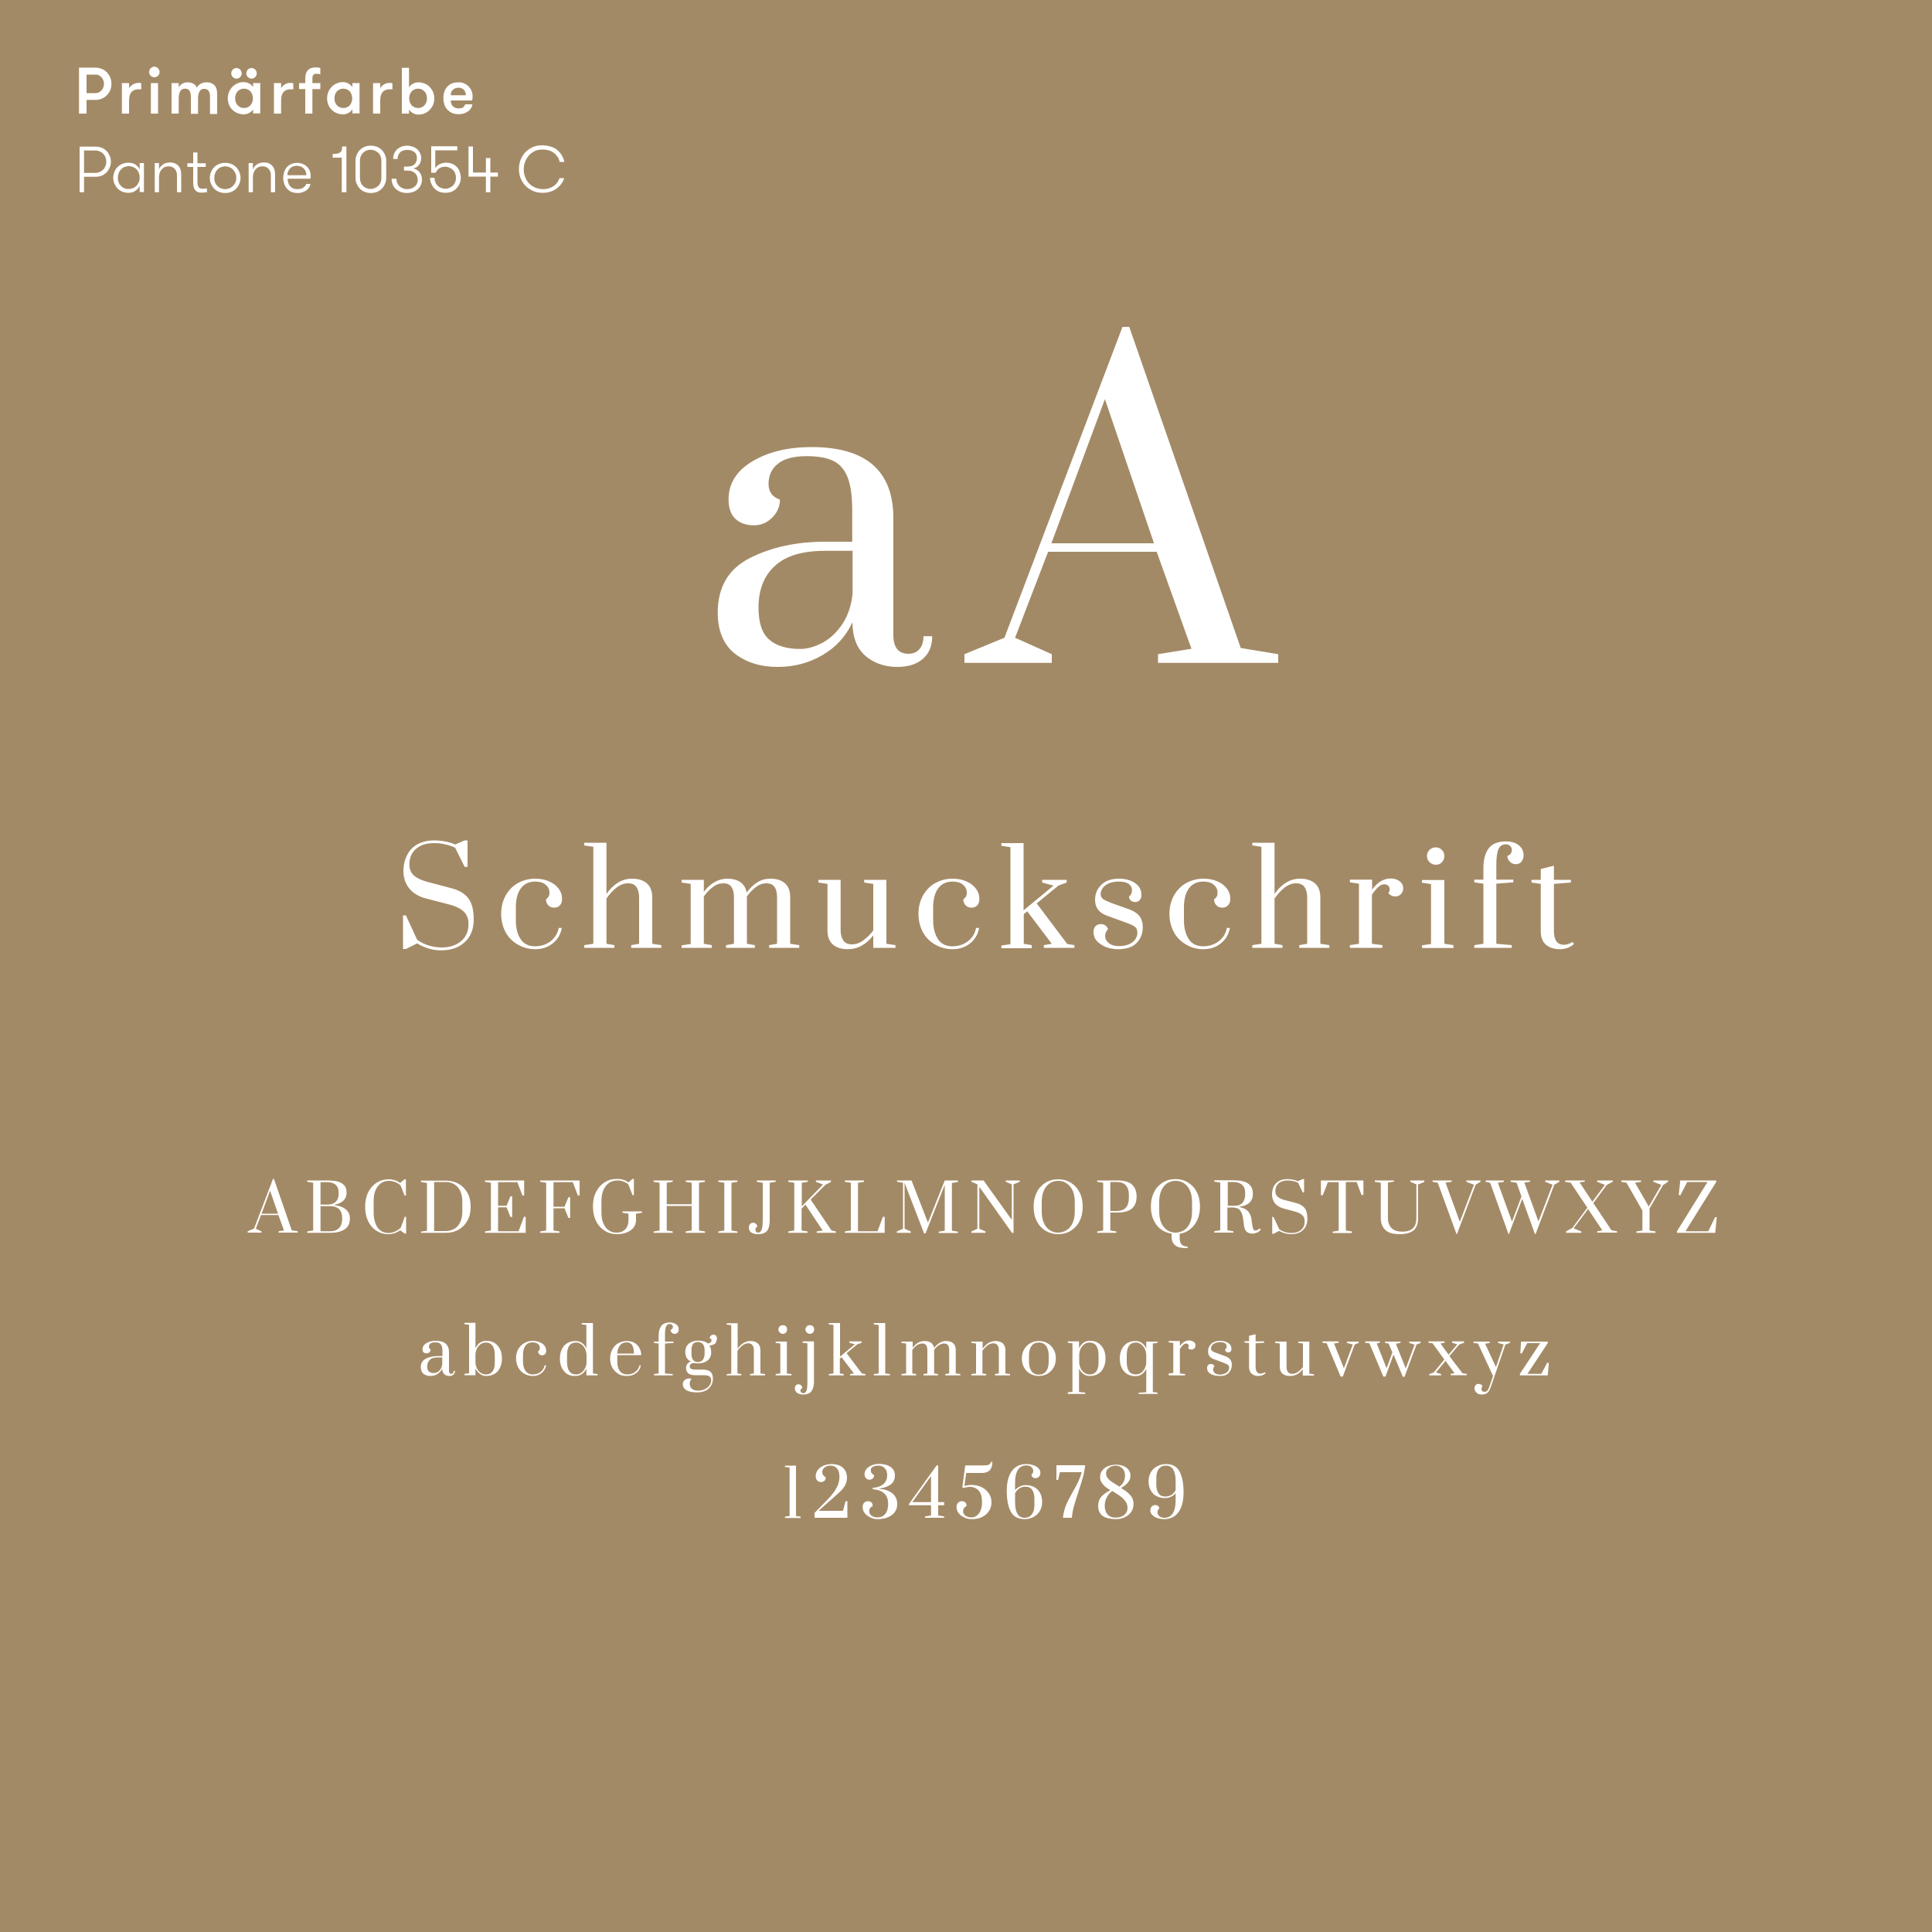 <?xml version="1.0" encoding="utf-8"?>
<!-- Generator: Adobe Illustrator 26.0.3, SVG Export Plug-In . SVG Version: 6.00 Build 0)  -->
<svg version="1.1" id="Ebene_1" xmlns="http://www.w3.org/2000/svg" xmlns:xlink="http://www.w3.org/1999/xlink" x="0px" y="0px"
	 viewBox="0 0 1000 1000" style="enable-background:new 0 0 1000 1000;" xml:space="preserve">
<style type="text/css">
	.st0{fill:#A38A66;}
	.st1{clip-path:url(#SVGID_00000167356473443584344060000005281686168564189092_);fill:#FFFFFF;}
</style>
<rect class="st0" width="1000" height="1000"/>
<g>
	<defs>
		<rect id="SVGID_1_" width="1000" height="1000"/>
	</defs>
	<clipPath id="SVGID_00000114759390473867922240000017870331894382757771_">
		<use xlink:href="#SVGID_1_"  style="overflow:visible;"/>
	</clipPath>
	<path style="clip-path:url(#SVGID_00000114759390473867922240000017870331894382757771_);fill:#FFFFFF;" d="M603.2,774.6
		c-1.6,0-2.8-0.5-3.5-1.6c-0.8-1.1-1.2-2.6-1.2-4.6v-3.3c0-2,0.4-3.6,1.3-4.8c0.9-1.2,2.1-1.7,3.7-1.7c1.7,0,3,0.7,3.8,2.1
		c0.8,1.4,1.2,3.3,1.2,5.9l0,4.7c-0.5,1-1.3,1.9-2.2,2.5C605.3,774.3,604.3,774.6,603.2,774.6 M602.6,786.3c3.1,0,5.6-1.2,7.3-3.5
		c1.8-2.4,2.7-5.8,2.7-10.4c0-4.6-0.7-8.2-2.1-10.8c-1.4-2.6-3.7-3.8-7-3.8c-1.6,0-3.2,0.4-4.5,1.1c-1.4,0.7-2.5,1.7-3.3,3.1
		c-0.8,1.3-1.2,2.9-1.2,4.8c0,1.8,0.4,3.4,1.1,4.6c0.7,1.3,1.7,2.3,3,3s2.8,1,4.4,1c1.1,0,2.1-0.2,3.1-0.7c1-0.4,1.8-1.1,2.4-1.9
		v3.8c0,3.2-0.6,5.5-1.6,6.9c-1,1.4-2.4,2.1-4.2,2.1c-1.1,0-2-0.3-2.6-0.8c-0.7-0.6-1-1.3-1-2.1c0-0.4,0.1-0.7,0.2-1
		c0.1-0.3,0.4-0.5,0.7-0.8c0-0.6-0.2-1.1-0.6-1.4c-0.4-0.3-0.9-0.5-1.5-0.5c-0.7,0-1.3,0.3-1.8,0.8c-0.5,0.5-0.7,1.2-0.7,2
		c0,0.9,0.3,1.6,1,2.3c0.6,0.7,1.5,1.3,2.6,1.6C600,786.1,601.2,786.3,602.6,786.3 M577.4,785.5c-1.9,0-3.3-0.6-4.2-1.7
		s-1.4-2.6-1.4-4.3c0-1.5,0.3-3,1-4.3c0.6-1.4,1.6-2.5,2.9-3.5l3.7,2.4c1.4,1,2.5,2,3.2,3.1c0.7,1,1,2.1,1,3.3
		c0,0.9-0.2,1.8-0.7,2.5c-0.5,0.8-1.2,1.4-2.2,1.9C579.7,785.3,578.7,785.5,577.4,785.5 M579.4,769.5l-3.6-2.3
		c-1.1-0.7-2-1.5-2.5-2.2c-0.6-0.7-0.8-1.6-0.8-2.5c0-0.7,0.2-1.4,0.7-2c0.5-0.6,1.1-1,1.8-1.4c0.7-0.3,1.5-0.5,2.4-0.5
		c1.5,0,2.6,0.5,3.5,1.4c0.9,0.9,1.4,2.1,1.4,3.6c0,1.1-0.2,2.2-0.6,3.2C581.2,767.8,580.5,768.7,579.4,769.5 M577.6,786.3
		c1.6,0,3-0.3,4.4-0.9c1.4-0.6,2.5-1.5,3.4-2.7c0.9-1.2,1.3-2.6,1.3-4.3c0-1.7-0.5-3.2-1.5-4.3c-1-1.2-2.3-2.3-4.1-3.4l-0.9-0.5
		c1-0.6,1.9-1.2,2.5-1.7c0.7-0.6,1.2-1.2,1.7-2c0.5-0.8,0.7-1.7,0.7-2.8c0-1.2-0.4-2.3-1.1-3.1c-0.7-0.9-1.7-1.5-2.8-1.9
		c-1.2-0.4-2.4-0.6-3.6-0.6c-1.5,0-2.8,0.3-4.1,0.8c-1.3,0.5-2.3,1.3-3,2.3c-0.8,1-1.1,2.1-1.1,3.4c0,1.1,0.3,2.1,1,3
		c0.6,1,1.5,1.8,2.7,2.7l1.6,1c-1.9,1-3.4,2.1-4.6,3.3c-1.1,1.2-1.7,2.9-1.7,4.9c0,2.3,0.8,4,2.4,5.2
		C572.4,785.7,574.7,786.3,577.6,786.3 M550.2,785.6h4.6c0.2-2.1,0.5-4.2,1.1-6.1c0.5-1.9,1.3-4.3,2.2-7.1c1-2.9,1.7-5.4,2.3-7.4
		c0.6-2,1-4.2,1.3-6.6h-14.9v7.6h0.9l0.9-4h11.3c-0.5,1.8-1.1,3.4-1.8,4.9c-0.7,1.5-1.7,3.3-2.9,5.4c-1,1.8-1.8,3.3-2.4,4.5
		c-0.6,1.2-1.2,2.6-1.7,4.1C550.7,782.4,550.3,784,550.2,785.6 M530.4,785.6c-1.7,0-3-0.7-3.8-2.1c-0.8-1.4-1.2-3.3-1.2-5.9l0-4.7
		c0.5-1,1.3-1.9,2.2-2.5c0.9-0.6,2-0.9,3.1-0.9c1.6,0,2.8,0.5,3.5,1.6c0.8,1.1,1.2,2.6,1.2,4.6v3.3c0,2-0.4,3.6-1.3,4.8
		C533.2,785,532,785.6,530.4,785.6 M530.4,786.3c1.6,0,3.2-0.4,4.5-1.1c1.4-0.7,2.5-1.7,3.3-3.1c0.8-1.3,1.2-2.9,1.2-4.8
		c0-1.8-0.4-3.4-1.1-4.6c-0.7-1.3-1.7-2.3-3-3c-1.3-0.7-2.8-1-4.4-1c-1.1,0-2.1,0.2-3,0.7c-1,0.4-1.8,1.1-2.5,1.9l0-3.8
		c0-3.2,0.6-5.5,1.6-6.9c1-1.4,2.4-2.1,4.2-2.1c1.1,0,2,0.3,2.6,0.8c0.7,0.6,1,1.3,1,2.1c0,0.4-0.1,0.7-0.2,1
		c-0.1,0.3-0.4,0.5-0.7,0.8c0,0.6,0.2,1.1,0.6,1.4c0.4,0.3,0.9,0.5,1.5,0.5c0.7,0,1.3-0.3,1.8-0.8c0.5-0.5,0.7-1.2,0.7-2
		c0-0.9-0.3-1.6-1-2.3c-0.6-0.7-1.5-1.3-2.6-1.6c-1.1-0.4-2.4-0.6-3.8-0.6c-3.1,0-5.6,1.2-7.3,3.5c-1.8,2.4-2.7,5.8-2.7,10.4
		c0,4.6,0.7,8.2,2.1,10.8C524.7,785.1,527,786.3,530.4,786.3 M503,786.3c2.3,0,4.2-0.4,5.7-1.3c1.5-0.8,2.6-1.9,3.4-3.2
		c0.7-1.3,1.1-2.7,1.1-4.1c0-1.7-0.4-3.2-1.3-4.6c-0.9-1.4-2.1-2.5-3.7-3.3c-1.6-0.8-3.4-1.2-5.4-1.2c-1.2,0-2.4,0.2-3.6,0.5
		l0.9-6.7h8.1c1.7,0,3-0.4,3.9-1.2c0.9-0.8,1.5-2.3,1.6-4.5l-0.8,0c-0.2,0.8-0.7,1.3-1.3,1.5c-0.6,0.2-1.6,0.3-3,0.3h-9l-1.5,11.3
		l0.6,0.4c1.2-0.4,2.3-0.6,3.3-0.6c1.9,0,3.5,0.7,4.6,2c1.2,1.3,1.7,3.4,1.7,6c0,2.3-0.5,4.2-1.5,5.6c-1,1.4-2.3,2.2-4,2.2
		c-1.3,0-2.3-0.3-3.1-0.9c-0.8-0.6-1.2-1.3-1.2-2.3c0-1.2,0.6-2.1,1.8-2.7c0-0.8-0.2-1.4-0.7-1.9c-0.5-0.4-1.1-0.6-1.8-0.6
		c-0.7,0-1.3,0.3-1.9,0.8c-0.5,0.5-0.8,1.3-0.8,2.2c0,1.2,0.3,2.2,1,3.1c0.7,0.9,1.6,1.7,2.8,2.2C500.3,786.1,501.6,786.3,503,786.3
		 M481.9,764v13.5h-9.7L481.9,764z M488.7,785.6v-0.7l-3.1-0.5v-5.3h3.1v-1.6h-3.1v-19h-0.8l-14.3,19.9v0.7h11.4v5.3l-3.1,0.5v0.7
		H488.7z M454.3,786.3c2.2,0,4.1-0.4,5.6-1.1c1.5-0.7,2.7-1.7,3.4-2.8c0.8-1.2,1.1-2.5,1.1-3.8c0-2.5-0.9-4.4-2.6-5.7
		c-1.7-1.4-4-2.1-6.8-2.3v-0.1c2.7-0.4,4.7-1.1,6.1-2.2c1.4-1.1,2.1-2.6,2.1-4.6c0-1.9-0.7-3.3-2.2-4.4c-1.4-1-3.5-1.6-6-1.6
		c-1.3,0-2.5,0.2-3.7,0.7c-1.2,0.5-2.1,1.1-2.8,1.9c-0.7,0.8-1,1.7-1,2.7c0,0.9,0.2,1.5,0.7,2.1c0.5,0.5,1.1,0.8,1.8,0.8
		c0.7,0,1.2-0.2,1.7-0.6c0.5-0.4,0.7-1,0.7-1.8c-1.1-0.5-1.7-1.4-1.7-2.6c0-0.7,0.4-1.3,1.1-1.7c0.7-0.4,1.7-0.6,2.9-0.6
		c1.4,0,2.5,0.5,3.3,1.4c0.8,0.9,1.2,2.1,1.2,3.6c0,1.9-0.7,3.5-2,4.6c-1.3,1.1-3.2,1.8-5.5,1.9v0.7c2.6,0.2,4.6,0.9,6,2.2
		s2,3.1,2,5.5c0,2.2-0.5,3.9-1.5,5.1c-1,1.2-2.3,1.8-4,1.8c-1.3,0-2.3-0.3-3.1-0.9c-0.8-0.6-1.2-1.3-1.2-2.3c0-1.2,0.6-2.1,1.8-2.7
		c0-0.8-0.2-1.4-0.7-1.9c-0.5-0.4-1.1-0.6-1.8-0.6c-0.7,0-1.3,0.3-1.9,0.8c-0.5,0.5-0.8,1.3-0.8,2.2c0,1.2,0.3,2.2,1,3.1
		c0.7,0.9,1.6,1.7,2.8,2.2C451.6,786.1,452.9,786.3,454.3,786.3 M421.6,785.6h17v-8.6h-0.9l-1.4,5h-12.6l8.1-7.2l0.9-0.8
		c1.3-1.1,2.3-2.1,3-2.8c0.7-0.8,1.4-1.7,1.9-2.8c0.5-1.1,0.8-2.3,0.8-3.5c0-2.1-0.7-3.8-2-5.1c-1.3-1.3-3.4-2-6.1-2
		c-1.4,0-2.8,0.3-4,0.8c-1.2,0.5-2.2,1.3-3,2.2c-0.7,1-1.1,2.1-1.1,3.3c0,0.9,0.3,1.7,0.8,2.2c0.5,0.5,1.1,0.8,1.9,0.8
		c0.7,0,1.3-0.2,1.8-0.6c0.5-0.4,0.7-1.1,0.7-1.9c-1.2-0.6-1.8-1.5-1.8-2.7c0-1,0.4-1.8,1.3-2.4c0.8-0.6,1.8-0.9,2.9-0.9
		c1.4,0,2.6,0.5,3.4,1.4c0.8,0.9,1.3,2.4,1.3,4.4c0,2-0.5,3.9-1.5,5.7c-1,1.8-2.4,3.7-4.3,5.7l-7.1,7.3V785.6z M414.4,785.6V785
		l-2.4-0.3v-26.1h-5.7v0.7l2.4,0.3v25.1l-2.4,0.3v0.7H414.4z"/>
	<path style="clip-path:url(#SVGID_00000114759390473867922240000017870331894382757771_);fill:#FFFFFF;" d="M801.1,711.9l0.6-6.5
		h-0.9l-3,5.7h-7.2l10.5-15.9v-0.8h-13.8l-0.4,6.1h0.8l2.8-5.3h6.7l-10.5,15.9v0.8H801.1z M767,721.8c1.2,0,2.2-0.3,2.9-0.9
		c0.7-0.6,1.2-1.6,1.7-2.9l7.6-22.1l2.3-0.8v-0.7h-6.1v0.7l2.9,0.8l-4,11.7l-5.6-12.1l2.4-0.4v-0.7h-8.4v0.7l2.3,0.3l7.8,16.8
		l-2,5.8c-0.3,0.9-0.7,1.5-1.1,1.9c-0.4,0.4-0.9,0.5-1.4,0.5c-0.5,0-0.8-0.1-1.1-0.4c-0.3-0.3-0.4-0.7-0.4-1.1c0-0.5,0.2-1,0.5-1.5
		c-0.2-0.4-0.5-0.6-0.8-0.8c-0.3-0.2-0.7-0.3-1.2-0.3c-0.6,0-1.1,0.2-1.5,0.6c-0.4,0.4-0.6,1-0.6,1.6c0,1,0.4,1.8,1.1,2.4
		C764.9,721.5,765.8,721.8,767,721.8 M750.2,701.9l5.1-6l2.5-0.9v-0.7h-6.2v0.7l2.7,0.8l-4.5,5.4l-4.2-5.8l2.1-0.4v-0.7h-8.3v0.7
		l2.1,0.3l6.1,8.4l-5.5,6.7l-2.3,0.8v0.7h6.1v-0.7l-2.7-0.8l5-6l4.7,6.4l-2,0.3v0.7h8.3v-0.7l-2.2-0.3L750.2,701.9z M717.1,712.6
		l4.2-11.5l4.8,11.5h0.9l6.2-16.7l2.1-0.8v-0.7h-5.9v0.7l2.8,0.9l-4.6,12.3l-5.1-12.8l2.4-0.4v-0.7h-8v0.7l1.8,0.3l2,4.6l-3,8.2
		l-5.1-12.8l1.6-0.4v-0.7h-7.6v0.7l2.2,0.3l7.2,17.2H717.1z M695,712.6l6.2-16.7l2.1-0.8v-0.7h-6.1v0.7l3,0.8l-4.6,12.3l-5.1-12.8
		l2.4-0.4v-0.7h-8.4v0.7l2.2,0.3l7.2,17.2H695z M667.7,712.2c1.3,0,2.5-0.3,3.7-0.9c1.1-0.6,2.1-1.5,2.9-2.6v3.3h5.8v-0.7l-2.4-0.3
		v-16.6h-5.7v0.7l2.4,0.3v12.1c-0.7,1-1.6,1.9-2.6,2.6c-1,0.7-2,1-3,1c-1,0-1.7-0.3-2.2-1s-0.7-1.6-0.7-2.7v-13H660v0.7l2.4,0.3v12
		c0,1.6,0.5,2.8,1.4,3.6C664.8,711.8,666,712.2,667.7,712.2 M651.4,712.2c1.4,0,2.6-0.5,3.7-1.4l-0.4-0.5c0,0-0.2,0.1-0.4,0.2
		c-0.2,0.1-0.5,0.2-0.8,0.3c-0.3,0.1-0.7,0.2-1,0.2c-1.7,0-2.6-1.2-2.6-3.6v-12.1l4.4-0.3v-0.7h-4.4v-3.7l-3.4,0.8v2.8h-2.4v0.7
		l2.4,0.3v12.2c0,1.6,0.4,2.8,1.3,3.6S649.9,712.2,651.4,712.2 M631.3,712.2c2.1,0,3.7-0.5,4.7-1.6c1-1.1,1.6-2.5,1.6-4.1
		c0-1.2-0.3-2.1-0.8-2.8c-0.6-0.7-1.4-1.3-2.5-1.7l-4.7-1.7c-1.1-0.4-1.8-0.7-2.2-1.1c-0.4-0.3-0.6-0.7-0.6-1.3c0-0.5,0.2-1,0.5-1.5
		c0.4-0.5,0.9-0.9,1.6-1.2c0.7-0.3,1.6-0.5,2.6-0.5c1.2,0,2,0.2,2.6,0.6c0.6,0.4,0.8,0.9,0.8,1.6c0,0.4-0.1,0.7-0.2,0.9
		c-0.1,0.3-0.3,0.5-0.6,0.7c0,0.5,0.2,0.8,0.5,1.1c0.3,0.3,0.7,0.4,1.2,0.4s0.9-0.2,1.2-0.5s0.4-0.8,0.4-1.3c0-1.4-0.6-2.4-1.7-3.1
		c-1.1-0.7-2.5-1.1-4.1-1.1c-1.9,0-3.5,0.5-4.6,1.5c-1.1,1-1.7,2.3-1.7,4c0,2,1,3.3,3,4l5.1,1.9c1.1,0.4,1.8,0.8,2.2,1.1
		c0.4,0.3,0.6,0.8,0.6,1.4c0,1.1-0.5,2-1.4,2.6c-0.9,0.6-2.1,1-3.5,1c-1.1,0-1.9-0.3-2.5-0.8c-0.6-0.5-0.9-1.1-0.9-1.8
		c0-0.6,0.2-1.2,0.7-1.7c-0.1-0.4-0.4-0.7-0.7-0.9c-0.3-0.2-0.7-0.3-1.2-0.3c-0.6,0-1.1,0.2-1.4,0.6c-0.4,0.4-0.5,0.9-0.5,1.5
		c0,1.3,0.6,2.3,1.9,3.1C627.9,711.8,629.5,712.2,631.3,712.2 M604.9,711.9h8.5v-0.7l-2.7-0.3v-12.7c0.6-0.9,1.2-1.6,1.7-2.1
		c0.5-0.4,1-0.7,1.5-0.7c0.4,0,0.8,0.1,1,0.4c0.3,0.2,0.4,0.5,0.4,0.9c0,0.4-0.1,0.7-0.4,1c0.5,0.6,1,0.8,1.8,0.8
		c0.6,0,1.1-0.2,1.5-0.6c0.4-0.4,0.6-0.9,0.6-1.5c0-0.8-0.3-1.4-1-1.9c-0.7-0.4-1.4-0.7-2.3-0.7c-1.8,0-3.4,1-4.8,2.9v-2.6h-5.8v0.7
		l2.4,0.3v15.5l-2.4,0.3V711.9z M587.9,711.4c-3.1,0-4.7-2.2-4.7-6.5v-3.4c0-4.4,1.6-6.6,4.7-6.6c1,0,1.9,0.3,2.7,0.9
		c0.8,0.6,1.4,1.4,1.9,2.3c0.5,1,0.7,2,0.8,3.2v3.9c0,1.1-0.3,2.1-0.8,3.1c-0.5,1-1.1,1.7-1.9,2.3
		C589.8,711.1,588.9,711.4,587.9,711.4 M589.3,721.5h9.8v-0.7l-2.4-0.3v-25.1l2.4-0.3v-0.7h-5.8v3.6c-0.6-1.2-1.3-2.2-2.3-2.9
		s-2.1-1-3.4-1c-1.6,0-3,0.4-4.2,1.1c-1.2,0.8-2.2,1.8-2.8,3.2c-0.7,1.4-1,3-1,4.8c0,1.8,0.3,3.4,1,4.8c0.7,1.4,1.6,2.4,2.8,3.2
		c1.2,0.7,2.6,1.1,4.2,1.1c1.3,0,2.4-0.3,3.4-1c1-0.7,1.7-1.6,2.3-2.8v12.1l-4,0.3V721.5z M564,711.4c-1,0-1.9-0.3-2.8-0.9
		c-0.8-0.6-1.5-1.4-1.9-2.4c-0.5-1-0.7-2.1-0.7-3.2v-3.6c0-1.1,0.3-2.2,0.7-3.2c0.5-1,1.1-1.7,1.9-2.3c0.8-0.6,1.7-0.9,2.7-0.9
		c3.1,0,4.7,2.2,4.7,6.6v3.4C568.7,709.2,567.1,711.4,564,711.4 M552.8,721.5h8.9v-0.7l-3.2-0.3v-12.1c0.6,1.2,1.3,2.1,2.3,2.8
		c1,0.7,2.1,1,3.4,1c1.6,0,3-0.4,4.2-1.1c1.2-0.7,2.2-1.8,2.8-3.2c0.7-1.4,1-3,1-4.8c0-1.8-0.3-3.4-1-4.8c-0.7-1.4-1.6-2.4-2.8-3.2
		c-1.2-0.8-2.6-1.1-4.2-1.1c-1.3,0-2.5,0.3-3.4,1c-1,0.7-1.7,1.6-2.3,2.9v-3.6h-5.8v0.7l2.4,0.3v25.1l-2.4,0.3V721.5z M537.7,711.5
		c-1.7,0-2.9-0.6-3.8-1.8c-0.8-1.2-1.3-2.8-1.3-4.8v-3.4c0-2,0.4-3.6,1.3-4.8c0.8-1.2,2.1-1.8,3.8-1.8c1.7,0,2.9,0.6,3.8,1.8
		c0.8,1.2,1.3,2.8,1.3,4.8v3.4c0,2-0.4,3.6-1.3,4.8C540.6,710.9,539.3,711.5,537.7,711.5 M537.7,712.2c1.6,0,3.1-0.4,4.4-1.1
		c1.3-0.8,2.4-1.8,3.2-3.2c0.8-1.4,1.2-3,1.2-4.8c0-1.8-0.4-3.4-1.2-4.7c-0.8-1.4-1.8-2.4-3.2-3.2c-1.3-0.8-2.8-1.1-4.4-1.1
		s-3.1,0.4-4.4,1.1c-1.3,0.8-2.4,1.8-3.2,3.2c-0.8,1.4-1.2,3-1.2,4.7c0,1.8,0.4,3.4,1.2,4.8c0.8,1.4,1.8,2.5,3.2,3.2
		C534.6,711.8,536.1,712.2,537.7,712.2 M502.7,711.9h7.8v-0.7l-2-0.3v-11.7c0.7-1.1,1.6-2,2.6-2.8c1-0.8,2-1.1,3-1.1
		c1,0,1.7,0.3,2.2,1c0.5,0.6,0.7,1.6,0.7,2.7v11.9l-2,0.3v0.7h7.8v-0.7l-2.4-0.3v-12c0-1.6-0.5-2.8-1.4-3.6
		c-0.9-0.8-2.2-1.2-3.8-1.2c-1.3,0-2.5,0.4-3.7,1.1c-1.1,0.7-2.1,1.7-2.9,2.9v-3.7h-5.8v0.7l2.4,0.3v15.5l-2.4,0.3V711.9z
		 M466.4,711.9h7.8v-0.7l-2-0.3v-12.2c0.7-1,1.5-1.8,2.4-2.4c0.9-0.6,1.8-0.9,2.7-0.9c1,0,1.7,0.3,2.1,0.9c0.4,0.6,0.6,1.5,0.6,2.7
		v11.9l-2,0.3v0.7h7.5v-0.7l-2-0.3v-12.2c0.7-1,1.5-1.8,2.4-2.4c0.9-0.6,1.8-0.9,2.7-0.9c1,0,1.7,0.3,2.1,0.9
		c0.4,0.6,0.6,1.5,0.6,2.7v11.9l-2,0.3v0.7h7.8v-0.7l-2.4-0.3v-12c0-1.6-0.4-2.8-1.3-3.6c-0.9-0.8-2.1-1.2-3.7-1.2
		c-1.2,0-2.4,0.3-3.4,1c-1,0.6-2,1.5-2.8,2.6c-0.2-1.2-0.8-2.1-1.6-2.7c-0.9-0.6-2-0.9-3.4-0.9c-1.2,0-2.3,0.3-3.3,0.9
		c-1,0.6-1.9,1.4-2.8,2.5v-3.1h-5.8v0.7l2.4,0.3v15.5l-2.4,0.3V711.9z M460.6,711.9v-0.7l-2.4-0.3v-26.1h-5.9v0.7l2.5,0.3v25.1
		l-2.5,0.3v0.7H460.6z M436.7,711.9v-0.7l-2-0.3v-7.7l0.9-0.7l6.4,8.4l-2,0.3v0.7h7.9v-0.7l-1.8-0.3l-7.9-10.5l5.6-4.6l2.2-0.8v-0.7
		h-6.4v0.7l2.9,0.8l-7.7,6.4v-17.4H429v0.7l2.4,0.3v25.1l-2.4,0.3v0.7H436.7z M415.7,721.8c2,0,3.5-0.6,4.3-1.7
		c0.8-1.1,1.3-2.7,1.3-4.7v-21.1h-5.9v0.7l2.5,0.3v20.5c0,1.9-0.2,3.3-0.5,4.1c-0.3,0.8-0.9,1.2-1.7,1.2c-0.4,0-0.7-0.1-1-0.4
		c-0.3-0.3-0.4-0.5-0.4-0.9c0-0.7,0.4-1.1,1-1.3c0-0.5-0.2-1-0.6-1.4c-0.4-0.4-0.8-0.6-1.4-0.6c-0.6,0-1,0.2-1.4,0.6
		c-0.3,0.4-0.5,0.9-0.5,1.5c0,1,0.4,1.7,1.1,2.3C413.5,721.5,414.5,721.8,415.7,721.8 M419.2,690.4c0.6,0,1.1-0.2,1.6-0.7
		c0.4-0.4,0.6-1,0.6-1.6s-0.2-1.2-0.6-1.6c-0.4-0.4-0.9-0.6-1.6-0.6c-0.7,0-1.2,0.2-1.6,0.6c-0.4,0.4-0.7,1-0.7,1.6s0.2,1.2,0.7,1.6
		C418.1,690.2,418.6,690.4,419.2,690.4 M409.7,711.9v-0.7l-2.4-0.3v-16.5h-5.8v0.7l2.4,0.3v15.5l-2.4,0.3v0.7H409.7z M405.2,690.4
		c0.6,0,1.1-0.2,1.6-0.7c0.4-0.4,0.6-1,0.6-1.6s-0.2-1.2-0.6-1.6c-0.4-0.4-0.9-0.6-1.6-0.6c-0.7,0-1.2,0.2-1.6,0.6s-0.7,1-0.7,1.6
		s0.2,1.2,0.7,1.6C404,690.2,404.6,690.4,405.2,690.4 M375.9,711.9h7.8v-0.7l-2-0.3v-11.7c0.7-1.1,1.6-2,2.6-2.8c1-0.8,2-1.1,3-1.1
		c1,0,1.7,0.3,2.2,1c0.5,0.6,0.7,1.6,0.7,2.7v11.9l-2,0.3v0.7h7.8v-0.7l-2.4-0.3v-12c0-1.6-0.5-2.8-1.4-3.6
		c-0.9-0.8-2.2-1.2-3.8-1.2c-1.3,0-2.5,0.4-3.7,1.1c-1.1,0.7-2.1,1.7-2.9,2.9v-13.2h-5.7v0.7l2.4,0.3v25.1l-2.4,0.3V711.9z
		 M364.7,700.6c0,1.3-0.3,2.4-0.9,3.2c-0.6,0.8-1.4,1.2-2.6,1.2c-1.1,0-2-0.4-2.5-1.2c-0.6-0.8-0.8-1.8-0.8-3.2v-1.7
		c0-2.9,1.1-4.3,3.3-4.3c1.1,0,2,0.4,2.6,1.1c0.6,0.7,0.9,1.8,0.9,3.2V700.6z M371.1,692.7c0-0.6-0.2-1-0.5-1.4
		c-0.4-0.3-0.8-0.5-1.4-0.5c-0.5,0-1,0.2-1.3,0.6c-0.4,0.4-0.6,0.8-0.6,1.3c0.3,0,0.5,0.1,0.7,0.3c0.2,0.2,0.3,0.5,0.3,0.8
		c0,0.4-0.2,0.7-0.5,1c-0.3,0.3-0.8,0.5-1.4,0.6c-1.1-1-2.8-1.5-5.1-1.5c-1.9,0-3.4,0.5-4.7,1.5c-1.2,1-1.9,2.4-1.9,4.2
		c0,2.6,1,4.3,2.9,5.1c-0.7,0.2-1.3,0.6-1.8,1.2c-0.5,0.6-0.7,1.3-0.7,2.2c0,1.2,0.4,2.1,1.2,2.8c0.8,0.6,2,0.9,3.6,0.9h4.1
		c1.6,0,2.6,0.2,3.2,0.6c0.6,0.4,0.9,1.1,0.9,2.1c0,0.9-0.3,1.7-0.8,2.5c-0.6,0.8-1.4,1.5-2.4,2c-1,0.5-2.2,0.8-3.6,0.8
		c-1.5,0-2.6-0.4-3.3-1.1c-0.7-0.7-1-1.6-1-2.5c0-1,0.3-1.9,1-2.6c-0.6-0.1-1-0.1-1.3-0.1c-1,0-1.8,0.3-2.4,0.9
		c-0.6,0.6-0.9,1.3-0.9,2c0,1.3,0.6,2.3,1.8,3.1c1.2,0.8,3.1,1.2,5.6,1.2c1.7,0,3.1-0.3,4.4-0.9s2.1-1.5,2.8-2.5
		c0.6-1.1,1-2.2,1-3.5c0-1.8-0.4-3.1-1.3-3.8c-0.9-0.7-2.2-1.1-4.1-1.1H360c-1.1,0-1.8-0.1-2.3-0.4c-0.5-0.3-0.7-0.7-0.7-1.3
		c0-1,0.7-1.6,2.2-1.7c0.7,0.1,1.4,0.2,2.2,0.2c1.9,0,3.5-0.5,4.8-1.5c1.3-1,1.9-2.4,1.9-4.2c0-1.5-0.3-2.7-0.9-3.5
		c1.4-0.2,2.5-0.6,3.1-1.2C370.8,694.4,371.1,693.6,371.1,692.7 M338.4,711.9h9.8v-0.7l-4-0.3v-15.5l4.4-0.3v-0.7h-4.4v-3.9
		c0-1.9,0.2-3.2,0.6-4c0.4-0.8,1-1.2,1.9-1.2c0.4,0,0.8,0.1,1.1,0.4c0.3,0.3,0.5,0.6,0.5,1c0,0.8-0.4,1.4-1.2,1.6
		c0,0.6,0.2,1.1,0.6,1.5c0.4,0.4,0.9,0.6,1.5,0.6c0.6,0,1.1-0.2,1.5-0.6c0.4-0.4,0.6-1,0.6-1.7c0-1.1-0.4-2-1.3-2.6
		c-0.9-0.6-2-1-3.3-1c-2.1,0-3.6,0.6-4.5,1.9c-0.9,1.3-1.3,3-1.3,5.2v2.8h-2.4v0.7l2.4,0.3v15.5l-2.4,0.3V711.9z M319.5,700.6
		c0.1-1.8,0.6-3.2,1.4-4.2c0.8-1.1,2-1.6,3.5-1.6c1.3,0,2.2,0.5,2.8,1.4c0.6,1,0.9,2.4,0.9,4.4H319.5z M324.6,712.2
		c1.8,0,3.4-0.5,4.7-1.5c1.3-1,2.1-2.3,2.4-4H331c-0.3,1.4-1,2.5-2.2,3.4c-1.2,0.9-2.6,1.3-4.1,1.3c-1.7,0-3-0.6-3.9-1.8
		c-0.9-1.2-1.3-2.8-1.3-4.8v-3.4h12.4c0-1.4-0.4-2.7-1-3.8c-0.6-1.1-1.5-2-2.6-2.6c-1.1-0.6-2.4-0.9-3.8-0.9c-1.6,0-3.1,0.4-4.4,1.1
		s-2.4,1.8-3.1,3.2c-0.8,1.4-1.2,3-1.2,4.8s0.4,3.4,1.2,4.8c0.8,1.4,1.9,2.4,3.2,3.2S323,712.2,324.6,712.2 M298.2,711.4
		c-3.1,0-4.7-2.2-4.7-6.6v-3.4c0-4.4,1.6-6.5,4.7-6.5c1,0,1.9,0.3,2.7,0.9c0.8,0.6,1.4,1.3,1.9,2.3c0.5,1,0.7,2,0.8,3.1v3.9
		c0,1.1-0.3,2.2-0.8,3.1c-0.5,1-1.1,1.7-1.9,2.3C300.1,711.1,299.2,711.4,298.2,711.4 M297.8,712.2c1.3,0,2.4-0.3,3.4-1
		c1-0.7,1.7-1.6,2.3-2.8v3.5h5.8v-0.7l-2.4-0.3v-26.1h-5.8v0.7l2.4,0.3v12.1c-0.6-1.2-1.3-2.1-2.3-2.8c-1-0.7-2.1-1-3.4-1
		c-1.6,0-3,0.4-4.2,1.1c-1.2,0.7-2.2,1.8-2.8,3.2c-0.7,1.4-1,3-1,4.8c0,1.8,0.3,3.4,1,4.8c0.7,1.4,1.6,2.4,2.8,3.2
		S296.2,712.2,297.8,712.2 M275.8,712.2c1.8,0,3.3-0.5,4.5-1.5c1.3-1,2-2.3,2.4-4h-0.8c-0.3,1.4-1,2.6-2.1,3.4
		c-1.1,0.9-2.5,1.3-4,1.3c-1.7,0-2.9-0.6-3.8-1.8c-0.8-1.2-1.3-2.8-1.3-4.8v-3.4c0-2.1,0.4-3.7,1.3-4.9c0.9-1.2,2.1-1.7,3.7-1.7
		c1.1,0,2,0.3,2.7,0.8c0.7,0.5,1,1.2,1,2.1c0,0.4-0.1,0.7-0.2,1c-0.1,0.3-0.4,0.5-0.7,0.7c0,0.6,0.2,1.1,0.6,1.5s0.9,0.6,1.5,0.6
		c0.6,0,1.1-0.2,1.5-0.6c0.4-0.4,0.6-1,0.6-1.7c0-1-0.3-1.9-0.9-2.7c-0.6-0.8-1.5-1.4-2.5-1.8c-1.1-0.4-2.2-0.7-3.5-0.7
		c-1.5,0-3,0.4-4.3,1.1c-1.3,0.7-2.4,1.8-3.2,3.1c-0.8,1.4-1.2,3-1.2,4.9c0,1.8,0.4,3.4,1.2,4.8c0.8,1.4,1.8,2.5,3.2,3.2
		C272.7,711.8,274.2,712.2,275.8,712.2 M251.5,711.4c-1,0-1.9-0.3-2.8-0.9c-0.8-0.6-1.5-1.4-1.9-2.4c-0.5-1-0.7-2.1-0.7-3.3v-3.6
		c0-1.1,0.3-2.2,0.7-3.1c0.5-1,1.1-1.7,1.9-2.3c0.8-0.6,1.7-0.9,2.7-0.9c3.1,0,4.7,2.2,4.7,6.5v3.4
		C256.2,709.2,254.6,711.4,251.5,711.4 M251.8,712.2c1.6,0,3-0.4,4.2-1.1s2.2-1.8,2.8-3.2c0.7-1.4,1-3,1-4.8c0-1.8-0.3-3.4-1-4.8
		c-0.7-1.4-1.6-2.4-2.8-3.2c-1.2-0.7-2.6-1.1-4.2-1.1c-1.3,0-2.5,0.3-3.4,1c-1,0.7-1.7,1.6-2.3,2.8v-13.1h-5.7v0.7l2.4,0.3v25.1
		l-2.4,0.3v0.7h5.7v-3.5c0.6,1.2,1.3,2.1,2.3,2.8C249.3,711.9,250.5,712.2,251.8,712.2 M224.6,710.7c-1.1,0-2-0.3-2.6-0.8
		c-0.6-0.5-0.9-1.4-0.9-2.6c0-1.5,0.5-2.6,1.4-3.5s2.3-1.2,4.1-1.2h2.3v3.5c-0.1,1-0.4,1.8-0.8,2.5c-0.5,0.7-1,1.2-1.6,1.6
		C225.8,710.5,225.2,710.7,224.6,710.7 M222.7,712.2c1.4,0,2.6-0.3,3.7-1c1.1-0.7,1.9-1.6,2.5-2.7c0,1.3,0.4,2.2,1.1,2.8
		c0.7,0.6,1.6,0.9,2.6,0.9c0.9,0,1.6-0.2,2.1-0.7c0.5-0.5,0.8-1.1,0.8-1.9h-0.7c0,0.5-0.1,0.8-0.3,1.1c-0.2,0.3-0.5,0.4-0.9,0.4
		c-0.4,0-0.7-0.1-0.9-0.4c-0.2-0.3-0.3-0.6-0.3-1.1v-9.7c0-3.9-2.3-5.9-6.8-5.9c-2,0-3.6,0.4-4.9,1.2c-1.3,0.8-2,1.8-2,3.2
		c0,0.7,0.2,1.3,0.6,1.6s0.9,0.5,1.5,0.5c0.6,0,1.1-0.2,1.5-0.6s0.6-0.9,0.6-1.5c-0.6-0.2-0.9-0.6-0.9-1.3c0-0.7,0.3-1.3,0.8-1.7
		c0.5-0.4,1.3-0.6,2.4-0.6c0.9,0,1.7,0.1,2.2,0.4c0.5,0.3,0.9,0.7,1.2,1.4s0.4,1.6,0.4,2.7v2.6h-2.3c-2.3,0-4.4,0.4-6.2,1.3
		c-1.8,0.9-2.7,2.4-2.7,4.5c0,1.5,0.5,2.6,1.4,3.4C220.1,711.8,221.3,712.2,222.7,712.2"/>
	<path style="clip-path:url(#SVGID_00000114759390473867922240000017870331894382757771_);fill:#FFFFFF;" d="M887.8,638.1l0.8-8.1
		h-0.9l-3.5,7.3h-11.8l15.9-25.5V611h-18.6l-0.8,7.6h0.9l3.5-6.8h10.5l-15.8,25.5v0.8H887.8z M856.9,638.1v-0.7l-3.1-0.5v-11.4
		l7-12.1l2.6-1.7V611h-7.6v0.7l4.1,1.6l-6.5,11.2l-7.1-12.3l3.1-0.5V611h-10.2v0.7l2.7,0.5l8.2,14.4v10.3l-3.1,0.5v0.7H856.9z
		 M818.5,638.1v-0.7l-4-1.6l7.5-10l7.4,11.1l-2.7,0.4v0.7H837v-0.7l-2.9-0.5l-9.4-14.1l6.9-9.3l3.2-1.8V611h-8.1v0.7l4,1.6l-6.5,8.7
		l-6.6-10l2.7-0.4V611h-10.2v0.7l2.9,0.5l8.6,12.9l-7.7,10.4l-3.3,1.9v0.7H818.5z M781,638.8l6.9-18.3l6.6,18.3h0.3l9.7-25.6
		l2.6-1.5V611h-7.3v0.7l3.8,1.5l-7.3,19l-7.3-20.1l2.9-0.4V611h-10v0.7l3.1,0.5l2.5,7.1l-4.9,13l-7.3-20.1l3.1-0.5V611h-9.4v0.7
		l2.3,0.5l9.5,26.6H781z M754.1,638.8l9.7-25.6l2.5-1.5V611h-7.3v0.7l3.9,1.5l-7.3,19.2l-7.4-20.3l3.2-0.4V611h-9.9v0.7l2.7,0.5
		l9.7,26.6H754.1z M724.3,638.8c3.4,0,5.9-0.7,7.4-2c1.5-1.3,2.3-3.4,2.3-6.1v-17.6l3.2-1.3V611H730v0.7l3.1,1.3v17.6
		c0,4.6-2.4,6.9-7.2,6.9c-2.5,0-4.4-0.6-5.6-1.8c-1.2-1.2-1.9-2.9-1.9-5.1v-18.5l3.1-0.5V611h-9.9v0.7l3.1,0.5v18.5
		c0,2.4,0.8,4.4,2.3,5.9C718.6,638.1,721,638.8,724.3,638.8 M699.7,638.1v-0.7l-3.1-0.5v-25.1h5.6l2.5,6.7h1V611h-22v7.6h1l2.6-6.7
		h5.6v25.1l-3.1,0.5v0.7H699.7z M668.2,638.8c2.6,0,4.7-0.7,6.2-2.1c1.5-1.4,2.3-3.4,2.3-5.9c0-2.5-0.5-4.3-1.4-5.5
		c-1-1.2-2.4-2.1-4.4-2.6l-6.1-1.6c-1.6-0.4-2.7-1-3.5-1.7c-0.8-0.7-1.2-1.7-1.2-2.9c0-1.6,0.6-3,1.7-4c1.1-1,2.7-1.5,4.6-1.5
		c2,0,3.8,0.4,5.5,1.2l2.4,5h0.7v-6.9h-0.7l-2.5,1.1c-1.6-0.7-3.5-1.1-5.5-1.1c-1.6,0-3.1,0.3-4.3,1c-1.2,0.7-2.1,1.6-2.7,2.8
		s-0.9,2.6-0.9,4.2c0,1.7,0.5,3.2,1.5,4.5c1,1.3,2.5,2.1,4.4,2.7l5.6,1.5c1.9,0.5,3.2,1.1,4.1,1.9s1.3,1.9,1.3,3.3
		c0,1.9-0.6,3.4-1.9,4.4c-1.3,1.1-2.9,1.6-4.9,1.6c-2.4,0-4.6-0.7-6.4-2l-2.9-6.3h-0.7v8.7h0.7l2.9-1.5
		C664,638.2,666.1,638.8,668.2,638.8 M635.5,624.1v-12.3h2.6c4.2,0,6.4,1.9,6.4,5.6v0.7c0,2-0.5,3.5-1.4,4.5c-0.9,1-2.2,1.5-3.8,1.5
		H635.5z M648.3,638.5c0.8,0,1.6-0.2,2.3-0.5c0.7-0.3,1.4-0.8,2-1.6l-0.6-0.6c-0.3,0.3-0.7,0.6-1.1,0.8c-0.4,0.2-0.7,0.3-1.1,0.3
		c-0.5,0-0.9-0.2-1.1-0.7s-0.4-1.3-0.6-2.6l-0.4-2.9c-0.3-1.6-0.9-3-2-4c-1-1-2.4-1.6-4.2-1.9v-0.2c4.7-0.6,7-2.9,7-6.7
		c0-2.4-0.8-4.1-2.5-5.3c-1.6-1.2-4.3-1.7-8-1.7h-9.5v0.7l3.1,0.5v24.7l-3.1,0.5v0.7h9.9v-0.7l-3.1-0.5V625h2.6c1.7,0,3,0.4,3.8,1.3
		c0.8,0.9,1.3,2.1,1.6,3.6l0.6,4.5c0.2,1.5,0.7,2.5,1.3,3.1C646.1,638.2,647,638.5,648.3,638.5 M608.5,638c-1.6,0-3.1-0.4-4.4-1.3
		c-1.3-0.9-2.3-2.1-3-3.7c-0.7-1.6-1.1-3.6-1.1-5.8v-5.2c0-2.3,0.4-4.2,1.1-5.8c0.7-1.6,1.7-2.9,3-3.7c1.3-0.9,2.7-1.3,4.4-1.3
		c1.6,0,3.1,0.4,4.4,1.3s2.3,2.1,3,3.7c0.7,1.6,1.1,3.6,1.1,5.8v5.2c0,2.3-0.4,4.2-1.1,5.8c-0.7,1.6-1.7,2.9-3,3.7
		S610.1,638,608.5,638 M613.6,646h1.1v-0.8c-2.8,0-4.1-1.4-4.1-4.3v-2.3c2.1-0.3,3.9-1.1,5.5-2.4c1.6-1.3,2.8-2.9,3.7-4.9
		s1.3-4.3,1.3-6.8c0-2.8-0.5-5.3-1.6-7.4c-1.1-2.2-2.6-3.8-4.5-5c-1.9-1.2-4.1-1.8-6.6-1.8c-2.5,0-4.7,0.6-6.6,1.8
		c-1.9,1.2-3.5,2.9-4.5,5c-1.1,2.2-1.6,4.6-1.6,7.4c0,2.5,0.4,4.8,1.3,6.8c0.9,2,2.1,3.7,3.8,4.9c1.6,1.3,3.5,2,5.6,2.3v1.5
		C606.4,644,608.8,646,613.6,646 M574.7,626.8v-15h3.3c4.2,0,6.3,2.3,6.3,6.8v1.4c0,4.5-2.1,6.8-6.3,6.8H574.7z M567.9,638.1h9.9
		v-0.7l-3.1-0.5v-9.3h3.8c3.3,0,5.8-0.7,7.4-2.1s2.4-3.5,2.4-6.2s-0.8-4.7-2.4-6.2c-1.6-1.4-4.1-2.1-7.4-2.1h-10.6v0.7l3.1,0.5v24.7
		l-3.1,0.5V638.1z M547.7,638c-1.6,0-3.1-0.4-4.4-1.3c-1.3-0.9-2.3-2.1-3-3.7c-0.7-1.6-1.1-3.6-1.1-5.8v-5.2c0-2.2,0.4-4.2,1.1-5.8
		c0.7-1.6,1.8-2.9,3-3.7c1.3-0.9,2.8-1.3,4.4-1.3c1.6,0,3.1,0.4,4.4,1.3s2.3,2.1,3.1,3.7c0.7,1.6,1.1,3.6,1.1,5.8v5.2
		c0,2.2-0.4,4.2-1.1,5.8c-0.7,1.6-1.8,2.9-3.1,3.7S549.3,638,547.7,638 M547.7,638.8c2.5,0,4.7-0.6,6.6-1.8c1.9-1.2,3.5-2.9,4.5-5
		c1.1-2.2,1.6-4.6,1.6-7.4c0-2.8-0.5-5.3-1.6-7.4c-1.1-2.2-2.6-3.8-4.5-5c-1.9-1.2-4.1-1.8-6.6-1.8c-2.5,0-4.7,0.6-6.6,1.8
		c-1.9,1.2-3.5,2.9-4.5,5c-1.1,2.2-1.6,4.6-1.6,7.4c0,2.8,0.5,5.3,1.6,7.4c1.1,2.2,2.6,3.8,4.5,5
		C543.1,638.2,545.3,638.8,547.7,638.8 M510.1,638.1v-0.7l-3.2-1.4v-21.7l16.9,23.8h0.8v-25.1l3.2-1.3V611h-7.2v0.7l3.1,1.3v18.4
		L509.1,611h-6.3v0.7l3.1,1.3v23l-3.1,1.4v0.7H510.1z M479,638.5l10-25.2v23.7l-3.1,0.5v0.7h9.9v-0.7l-3.1-0.5v-24.7l3.1-0.5V611
		H489l-8.7,21.8l-8.5-21.8h-7.5v0.7l3.1,0.5v23.8l-3.2,1.4v0.7h7.2v-0.7l-3.2-1.4v-23.8l10.1,26.2H479z M457.9,638.1v-8.3h-0.9
		l-2.8,7.5h-10.1v-25.1l3.1-0.5V611h-9.9v0.7l3.1,0.5v24.7l-3.1,0.5v0.7H457.9z M418,638.1v-0.7l-3.1-0.5v-11.3l2-2.1l8.9,13.4
		l-3.1,0.5v0.7h10v-0.7l-2.3-0.5l-10.8-16l7.7-7.7l2.8-1.4V611h-7.8v0.7l3.7,1.4l-11,11.3v-12.2l3.1-0.5V611H408v0.7l3.1,0.5v24.7
		l-3.1,0.5v0.7H418z M392.2,638.8c1.7,0,3-0.3,3.9-0.9c0.9-0.6,1.5-1.4,1.8-2.5c0.3-1.1,0.5-2.4,0.5-4v-19.2l3.1-0.5V611h-9.8v0.7
		l3.1,0.5v19.2c0,2.4-0.2,4.1-0.6,5.1c-0.4,1-1,1.5-1.7,1.5c-0.5,0-0.8-0.1-1.1-0.4c-0.3-0.3-0.4-0.7-0.4-1.1c0-0.6,0.3-1.2,1-1.7
		c0-0.1-0.1-0.3-0.2-0.6c-0.1-0.3-0.3-0.6-0.7-0.9c-0.3-0.3-0.7-0.4-1.3-0.4c-0.7,0-1.2,0.2-1.6,0.7c-0.4,0.5-0.6,1.1-0.6,1.8
		c0,1.1,0.4,2,1.3,2.6C389.8,638.5,390.9,638.8,392.2,638.8 M381.7,638.1v-0.7l-3.1-0.5v-24.7l3.1-0.5V611h-9.9v0.7l3.1,0.5v24.7
		l-3.1,0.5v0.7H381.7z M348.2,638.1v-0.7l-3.1-0.5v-12.7H358v12.7l-3.1,0.5v0.7h10v-0.7l-3.1-0.5v-24.7l3.1-0.5V611h-10v0.7l3.1,0.5
		v11.1h-12.9v-11.1l3.1-0.5V611h-9.9v0.7l3.1,0.5v24.7l-3.1,0.5v0.7H348.2z M319.3,638.8c2.3,0,4.1-0.4,5.6-1.1
		c1.5-0.7,2.6-1.6,3.3-2.7c0.7-1.1,1-2.3,1-3.6v-3.2l3.1-0.5V627h-10.1v0.7l3.1,0.5v3.2c0,2-0.5,3.6-1.6,4.8
		c-1.1,1.2-2.6,1.8-4.5,1.8c-1.6,0-3-0.4-4.1-1.2c-1.2-0.8-2.1-2-2.8-3.6c-0.7-1.6-1-3.4-1-5.6v-6.2c0-2.1,0.4-4,1.1-5.6
		s1.7-2.7,2.9-3.6c1.3-0.8,2.7-1.2,4.2-1.2c2.2,0,4.1,0.7,5.7,2l2.2,5.6h0.7v-8.4h-0.7l-2.1,1.8c-1.6-1.2-3.6-1.8-5.9-1.8
		c-2.5,0-4.6,0.6-6.5,1.8c-1.9,1.2-3.4,2.9-4.4,5c-1.1,2.1-1.6,4.6-1.6,7.4c0,2.8,0.5,5.3,1.5,7.4c1,2.1,2.4,3.8,4.3,5
		C314.7,638.2,316.8,638.8,319.3,638.8 M289.6,638.1v-0.7l-3.1-0.5v-11.5h5.7l2,5h0.9v-10.7h-0.9l-2,4.9h-5.7v-12.7h10l2.6,6.9h0.9
		V611h-20.4v0.7l3.1,0.5v24.7l-3.1,0.5v0.7H289.6z M272.1,638.1v-8.3h-0.9l-2.8,7.5h-10.6v-12.4h4.4l2,5h0.9v-10.7h-0.9l-2,4.9h-4.4
		v-12.2h10l2.6,6.9h0.9V611H251v0.7l3.1,0.5v24.7l-3.1,0.5v0.7H272.1z M224.7,637.3v-25.5h6.1c1.6,0,3.1,0.4,4.4,1.2
		c1.3,0.8,2.3,1.9,3,3.4s1.1,3.4,1.1,5.5v5.2c0,2.2-0.4,4-1.1,5.5c-0.7,1.5-1.7,2.7-3,3.4s-2.7,1.2-4.4,1.2H224.7z M217.9,638.1h13
		c2.5,0,4.7-0.6,6.6-1.7c1.9-1.1,3.4-2.7,4.5-4.7c1.1-2,1.6-4.4,1.6-7.1c0-2.7-0.5-5.1-1.6-7.1c-1.1-2-2.6-3.6-4.5-4.7
		c-1.9-1.1-4.1-1.7-6.6-1.7h-13v0.7l3.1,0.5v24.7l-3.1,0.5V638.1z M201.2,638.8c1,0,2-0.2,3.1-0.5c1-0.4,2-0.9,2.8-1.5l2.4,1.7h0.7
		v-8.7h-0.7l-2,5.5c-0.8,0.9-1.7,1.5-2.9,2.1c-1.1,0.5-2.3,0.8-3.4,0.8c-1.6,0-3-0.4-4.1-1.2c-1.2-0.8-2.1-2-2.7-3.6s-1-3.4-1-5.6
		v-6.2c0-2.1,0.3-4,1-5.6s1.6-2.7,2.8-3.6c1.2-0.8,2.6-1.2,4.2-1.2c1,0,2,0.2,3.1,0.6c1,0.4,2,1,2.8,1.7l2.1,5.3h0.7v-8.4h-0.7
		l-2.3,1.9c-0.8-0.6-1.7-1.1-2.7-1.4c-1-0.3-2-0.5-3-0.5c-2.5,0-4.6,0.6-6.5,1.8s-3.3,2.9-4.4,5c-1,2.2-1.5,4.6-1.5,7.4
		c0,2.8,0.5,5.3,1.5,7.4c1,2.1,2.4,3.8,4.3,5C196.6,638.2,198.7,638.8,201.2,638.8 M165.9,637.3v-13h5.1c1.9,0,3.4,0.5,4.5,1.5
		c1,1,1.6,2.6,1.6,4.6v0.4c0,2.1-0.5,3.7-1.6,4.8c-1.1,1.1-2.5,1.7-4.5,1.7H165.9z M165.9,623.5v-11.6h3.5c3.9,0,5.9,1.9,5.9,5.6
		v0.2c0,1.9-0.5,3.3-1.5,4.3c-1,1-2.4,1.5-4.2,1.5H165.9z M159,638.1H171c3.1,0,5.5-0.6,7.4-1.8c1.8-1.2,2.7-3,2.7-5.5
		c0-2.1-0.7-3.7-2.1-4.8c-1.4-1.2-3.3-1.9-5.8-2.2v-0.2c4.1-0.9,6.2-3,6.2-6.2c0-1.5-0.3-2.7-1-3.6c-0.7-0.9-1.7-1.6-3.1-2.1
		s-3.4-0.7-5.8-0.7H159v0.7l3.1,0.5v24.7l-3.1,0.5V638.1z M139.8,616.3l4.1,11.9h-8.5L139.8,616.3z M135.4,638.1v-0.7l-3-1.4
		l2.7-7.1h9l2.9,8l-2.8,0.4v0.7h9.9v-0.7l-3.1-0.5l-9.2-26.6h-0.5l-9.8,25.7l-3.3,1.4v0.7H135.4z"/>
	<path style="clip-path:url(#SVGID_00000114759390473867922240000017870331894382757771_);fill:#FFFFFF;" d="M807.4,491.3
		c2.8,0,5.3-0.9,7.3-2.7l-0.9-1.1c-0.1,0.1-0.3,0.3-0.7,0.5c-0.4,0.2-0.9,0.5-1.6,0.7c-0.7,0.2-1.3,0.3-2.1,0.3
		c-3.4,0-5.1-2.4-5.1-7.2v-24.3l8.8-0.7v-1.4h-8.8v-7.3l-6.8,1.7v5.6h-4.8v1.4l4.8,0.7v24.4c0,3.3,0.9,5.6,2.7,7.1
		C802,490.5,804.4,491.3,807.4,491.3 M762.9,490.6h19.6v-1.4l-8-0.7v-31.1l8.8-0.7v-1.4h-8.8v-7.8c0-3.7,0.4-6.4,1.1-8
		c0.7-1.6,2-2.5,3.8-2.5c0.9,0,1.6,0.3,2.2,0.8c0.6,0.6,0.9,1.2,0.9,2c0,1.7-0.8,2.7-2.3,3.2c0,1.1,0.4,2.1,1.3,3
		c0.9,0.9,1.8,1.3,3,1.3c1.3,0,2.3-0.4,3-1.3c0.7-0.9,1.1-2,1.1-3.3c0-2.2-0.9-4-2.6-5.3c-1.7-1.3-3.9-1.9-6.6-1.9
		c-4.2,0-7.2,1.3-9,3.8c-1.8,2.5-2.6,6-2.6,10.3v5.7h-4.7v1.4l4.7,0.7v31.1l-4.7,0.7V490.6z M752.3,490.6v-1.4l-4.7-0.7v-33H736v1.4
		l4.7,0.7v31l-4.7,0.7v1.4H752.3z M743.2,447.6c1.2,0,2.3-0.4,3.1-1.3c0.9-0.9,1.3-2,1.3-3.2c0-1.3-0.4-2.3-1.3-3.2
		c-0.9-0.9-1.9-1.3-3.1-1.3c-1.3,0-2.4,0.4-3.3,1.3c-0.9,0.9-1.3,1.9-1.3,3.2c0,1.3,0.4,2.3,1.4,3.2
		C740.8,447.1,741.9,447.6,743.2,447.6 M698.6,490.6h16.9v-1.4l-5.4-0.7v-25.4c1.3-1.9,2.4-3.2,3.4-4.1c1-0.9,2-1.3,2.9-1.3
		c0.9,0,1.5,0.2,2.1,0.7c0.5,0.5,0.8,1.1,0.8,1.9c0,0.7-0.2,1.4-0.7,2c0.9,1.1,2.1,1.7,3.5,1.7c1.3,0,2.3-0.4,3-1.2
		c0.8-0.8,1.2-1.8,1.2-3c0-1.6-0.7-2.9-2-3.8c-1.3-0.9-2.8-1.3-4.5-1.3c-3.6,0-6.8,1.9-9.6,5.8v-5.2h-11.5v1.4l4.7,0.7v31.1
		l-4.7,0.7V490.6z M648.2,490.6h15.6v-1.4l-4.1-0.7v-23.4c1.5-2.2,3.2-4.1,5.1-5.6c1.9-1.5,3.9-2.3,6-2.3c2,0,3.4,0.6,4.4,1.9
		c0.9,1.3,1.4,3.1,1.4,5.5v23.9l-4.1,0.7v1.4h15.6v-1.4l-4.7-0.7v-24c0-3.2-0.9-5.6-2.8-7.3c-1.9-1.6-4.4-2.4-7.7-2.4
		c-2.6,0-5.1,0.7-7.3,2.1c-2.3,1.4-4.2,3.4-5.9,5.8v-26.5h-11.5v1.4l4.7,0.7v50.2l-4.7,0.7V490.6z M622.8,491.3c3.6,0,6.6-1,9.1-3
		c2.5-2,4.1-4.7,4.7-8H635c-0.5,2.8-1.9,5.1-4.2,6.9c-2.3,1.7-5,2.6-8,2.6c-3.3,0-5.9-1.2-7.5-3.7s-2.5-5.7-2.5-9.7v-6.8
		c0-4.2,0.9-7.5,2.6-9.8c1.7-2.3,4.2-3.5,7.5-3.5c2.2,0,4,0.5,5.3,1.6c1.3,1.1,2,2.4,2,4.1c0,0.8-0.1,1.5-0.4,2
		c-0.3,0.5-0.7,1-1.4,1.5c0,1.2,0.4,2.2,1.2,3.1c0.8,0.8,1.8,1.2,3,1.2c1.3,0,2.3-0.4,3-1.2c0.8-0.8,1.2-1.9,1.2-3.4
		c0-2-0.6-3.8-1.9-5.4c-1.2-1.6-2.9-2.8-5-3.7c-2.1-0.9-4.5-1.3-7-1.3c-3.1,0-5.9,0.7-8.6,2.1c-2.7,1.4-4.8,3.5-6.5,6.3
		c-1.6,2.8-2.5,6-2.5,9.8c0,3.6,0.8,6.7,2.3,9.5s3.7,4.9,6.3,6.4C616.6,490.5,619.5,491.3,622.8,491.3 M578.9,491.3
		c4.2,0,7.4-1.1,9.5-3.3c2.1-2.2,3.1-4.9,3.1-8.2c0-2.3-0.6-4.2-1.7-5.6c-1.1-1.4-2.8-2.6-5-3.4l-9.5-3.4c-2.1-0.8-3.6-1.5-4.4-2.1
		c-0.8-0.6-1.2-1.5-1.2-2.6c0-1,0.4-2.1,1.1-3.1c0.7-1,1.8-1.8,3.2-2.4c1.4-0.6,3.1-0.9,5.1-0.9c2.3,0,4,0.4,5.1,1.2
		c1.1,0.8,1.7,1.9,1.7,3.1c0,0.7-0.1,1.3-0.3,1.9c-0.2,0.5-0.6,1-1.2,1.5c0,0.9,0.3,1.6,0.9,2.1c0.6,0.5,1.4,0.8,2.3,0.8
		c0.9,0,1.7-0.3,2.3-1c0.6-0.7,0.9-1.5,0.9-2.6c0-2.7-1.1-4.8-3.4-6.3c-2.3-1.5-5-2.2-8.2-2.2c-3.9,0-6.9,1-9.1,3.1
		c-2.2,2.1-3.3,4.7-3.3,7.9c0,3.9,2,6.6,6,8.1l10.2,3.7c2.2,0.8,3.7,1.5,4.5,2.2c0.8,0.6,1.2,1.6,1.2,2.8c0,2.2-0.9,3.9-2.7,5.2
		s-4.1,1.9-7,1.9c-2.1,0-3.8-0.5-5.1-1.6c-1.3-1-1.9-2.3-1.9-3.7c0-1.2,0.5-2.4,1.5-3.5c-0.3-0.8-0.7-1.4-1.4-1.9s-1.4-0.7-2.3-0.7
		c-1.2,0-2.1,0.4-2.8,1.1c-0.7,0.7-1,1.8-1,3.1c0,2.5,1.2,4.6,3.7,6.2C572.2,490.5,575.2,491.3,578.9,491.3 M534,490.6v-1.4
		l-4.1-0.7v-15.3l1.8-1.5l12.7,16.8l-4.1,0.7v1.4h15.8v-1.4l-3.7-0.6l-15.8-21l11.2-9.2l4.3-1.6v-1.4h-12.7v1.4l5.9,1.6l-15.5,12.8
		v-34.8h-11.5v1.4l4.7,0.7v50.2l-4.7,0.7v1.4H534z M493,491.3c3.6,0,6.6-1,9.1-3c2.5-2,4.1-4.7,4.7-8h-1.6c-0.5,2.8-1.9,5.1-4.2,6.9
		c-2.3,1.7-4.9,2.6-8,2.6c-3.3,0-5.9-1.2-7.5-3.7s-2.5-5.7-2.5-9.7v-6.8c0-4.2,0.9-7.5,2.6-9.8c1.7-2.3,4.2-3.5,7.5-3.5
		c2.2,0,4,0.5,5.3,1.6c1.3,1.1,2,2.4,2,4.1c0,0.8-0.1,1.5-0.4,2c-0.3,0.5-0.7,1-1.4,1.5c0,1.2,0.4,2.2,1.2,3.1
		c0.8,0.8,1.8,1.2,3,1.2c1.3,0,2.3-0.4,3-1.2c0.8-0.8,1.1-1.9,1.1-3.4c0-2-0.6-3.8-1.9-5.4c-1.2-1.6-2.9-2.8-5-3.7
		c-2.1-0.9-4.5-1.3-7-1.3c-3.1,0-5.9,0.7-8.6,2.1c-2.7,1.4-4.8,3.5-6.5,6.3c-1.6,2.8-2.5,6-2.5,9.8c0,3.6,0.8,6.7,2.3,9.5
		s3.7,4.9,6.3,6.4C486.8,490.5,489.8,491.3,493,491.3 M438.8,491.3c2.6,0,5.1-0.6,7.3-1.9c2.3-1.3,4.2-3,5.9-5.3v6.5h11.5v-1.4
		l-4.7-0.7v-33.1h-11.5v1.4l4.7,0.7v24.1c-1.5,2-3.2,3.7-5.1,5.1c-1.9,1.4-3.9,2.1-6,2.1c-2,0-3.5-0.7-4.4-2s-1.4-3.1-1.4-5.4v-26
		h-11.5v1.4l4.7,0.7v24.1c0,3.2,0.9,5.6,2.8,7.3C433,490.5,435.5,491.3,438.8,491.3 M352.8,490.6h15.6v-1.4l-4.1-0.7v-24.5
		c1.4-2,3-3.6,4.7-4.9c1.7-1.3,3.5-1.9,5.4-1.9c1.9,0,3.3,0.6,4.2,1.9c0.9,1.3,1.3,3.1,1.3,5.5v23.9l-4.1,0.7v1.4h14.9v-1.4
		l-4.1-0.7v-24.5c1.4-2,3-3.6,4.7-4.9c1.7-1.3,3.5-1.9,5.4-1.9c1.9,0,3.3,0.6,4.2,1.9c0.9,1.3,1.3,3.1,1.3,5.5v23.9l-4.1,0.7v1.4
		h15.6v-1.4l-4.7-0.7v-24c0-3.3-0.9-5.7-2.7-7.3c-1.8-1.6-4.3-2.4-7.5-2.4c-2.5,0-4.8,0.6-6.8,1.9c-2.1,1.3-3.9,3-5.5,5.3
		c-0.5-2.4-1.5-4.2-3.3-5.4c-1.7-1.2-4-1.8-6.7-1.8c-2.4,0-4.6,0.6-6.7,1.8c-2.1,1.2-3.9,2.9-5.5,5v-6.2h-11.5v1.4l4.7,0.7v31.1
		l-4.7,0.7V490.6z M302.4,490.6H318v-1.4l-4.1-0.7v-23.4c1.5-2.2,3.2-4.1,5.1-5.6c1.9-1.5,3.9-2.3,6-2.3c2,0,3.5,0.6,4.4,1.9
		s1.4,3.1,1.4,5.5v23.9l-4.1,0.7v1.4h15.6v-1.4l-4.7-0.7v-24c0-3.2-0.9-5.6-2.8-7.3c-1.9-1.6-4.4-2.4-7.7-2.4
		c-2.6,0-5.1,0.7-7.3,2.1c-2.3,1.4-4.2,3.4-5.9,5.8v-26.5h-11.5v1.4l4.7,0.7v50.2l-4.7,0.7V490.6z M277,491.3c3.6,0,6.6-1,9.1-3
		c2.5-2,4.1-4.7,4.7-8h-1.6c-0.5,2.8-2,5.1-4.2,6.9c-2.3,1.7-5,2.6-8,2.6c-3.3,0-5.9-1.2-7.5-3.7c-1.7-2.4-2.5-5.7-2.5-9.7v-6.8
		c0-4.2,0.9-7.5,2.6-9.8c1.7-2.3,4.2-3.5,7.5-3.5c2.2,0,4,0.5,5.3,1.6c1.3,1.1,2,2.4,2,4.1c0,0.8-0.1,1.5-0.4,2
		c-0.3,0.5-0.7,1-1.4,1.5c0,1.2,0.4,2.2,1.2,3.1c0.8,0.8,1.8,1.2,3,1.2c1.3,0,2.3-0.4,3-1.2c0.8-0.8,1.1-1.9,1.1-3.4
		c0-2-0.6-3.8-1.9-5.4c-1.2-1.6-2.9-2.8-5-3.7c-2.1-0.9-4.5-1.3-7-1.3c-3.1,0-5.9,0.7-8.6,2.1c-2.7,1.4-4.8,3.5-6.5,6.3
		c-1.6,2.8-2.5,6-2.5,9.8c0,3.6,0.8,6.7,2.3,9.5s3.7,4.9,6.3,6.4C270.8,490.5,273.7,491.3,277,491.3 M228.2,491.9
		c5.2,0,9.3-1.4,12.4-4.3c3.1-2.8,4.6-6.8,4.6-11.8c0-4.9-1-8.6-2.9-11c-1.9-2.4-4.8-4.1-8.8-5.1l-12.1-3.2
		c-3.1-0.8-5.5-1.9-7.1-3.3c-1.6-1.4-2.4-3.3-2.4-5.8c0-3.3,1.1-6,3.4-8c2.3-2,5.3-3,9.3-3c4,0,7.6,0.8,11,2.4l4.9,9.9h1.5V435h-1.5
		l-4.9,2.1c-3.2-1.4-6.9-2.1-11-2.1c-3.3,0-6.1,0.7-8.5,2c-2.4,1.3-4.2,3.2-5.4,5.6c-1.2,2.4-1.9,5.2-1.9,8.3c0,3.4,1,6.4,3,8.9
		c2,2.5,4.9,4.3,8.9,5.3l11.2,2.9c3.7,0.9,6.4,2.2,8.1,3.8c1.7,1.6,2.5,3.8,2.5,6.5c0,3.8-1.3,6.7-3.9,8.9c-2.6,2.1-5.9,3.2-9.8,3.2
		c-4.8,0-9.1-1.3-12.9-4l-5.8-12.6h-1.5v17.4h1.5l5.8-2.9C219.9,490.7,224,491.9,228.2,491.9"/>
	<path style="clip-path:url(#SVGID_00000114759390473867922240000017870331894382757771_);fill:#FFFFFF;" d="M571.9,206.6l25.4,74.6
		h-53.1L571.9,206.6z M544.4,343.1v-4.5l-19-8.5l17.1-44.5h56.2l18,50.2l-17.3,2.8v4.5h62.2v-4.5l-19.4-3.2l-57.7-166.2H581
		l-61.1,160.9l-20.7,8.5v4.5H544.4z M414.2,335.9c-7,0-12.4-1.6-16.1-4.9c-3.7-3.2-5.5-8.8-5.5-16.5c0-9.3,2.9-16.6,8.6-21.7
		c5.7-5.2,14.3-7.7,25.9-7.7h14.2v22c-0.6,6.1-2.3,11.3-5.1,15.6c-2.8,4.3-6.2,7.6-10.3,9.9C421.9,334.7,418,335.9,414.2,335.9
		 M402.6,345.2c8.5,0,16.2-2.1,23.1-6.1c7-4.1,12.2-9.8,15.5-17c0.1,7.9,2.4,13.7,6.9,17.5c4.4,3.7,9.9,5.6,16.4,5.6
		c5.6,0,10-1.4,13.2-4.2c3.2-2.8,4.8-6.7,4.8-11.7H478c0,2.8-0.7,5.1-2.1,6.7c-1.4,1.6-3.3,2.4-5.7,2.4c-2.5,0-4.5-0.8-5.8-2.4
		c-1.3-1.6-2-4-2-7.1v-60.6c0-24.6-14.1-36.9-42.3-36.9c-12.3,0-22.5,2.5-30.7,7.4c-8.2,4.9-12.3,11.5-12.3,19.7
		c0,4.5,1.2,7.9,3.6,10.1c2.4,2.2,5.6,3.3,9.5,3.3c3.7,0,6.8-1.3,9.5-4c2.7-2.7,4-5.8,4-9.3c-3.9-1.3-5.9-4-5.9-8.1
		c0-4.4,1.6-7.9,4.9-10.5c3.2-2.6,8.2-3.9,14.8-3.9c5.8,0,10.4,0.8,13.7,2.4c3.4,1.6,5.9,4.5,7.5,8.5c1.6,4,2.4,9.7,2.4,17.1v16.3
		h-14.2c-14.7,0-27.6,2.8-38.7,8.4c-11.1,5.6-16.7,15-16.7,28.3c0,9.3,2.9,16.4,8.7,21.1C386.1,342.8,393.5,345.2,402.6,345.2"/>
	<path style="clip-path:url(#SVGID_00000114759390473867922240000017870331894382757771_);fill:#FFFFFF;" d="M289.5,92.5
		c-0.3,0.8-0.7,1.5-1.2,2.2c-0.5,0.7-1.2,1.2-1.9,1.7s-1.5,0.8-2.4,1.1c-0.9,0.3-1.8,0.4-2.7,0.4c-1.6,0-3.1-0.3-4.3-0.8
		c-1.3-0.6-2.4-1.3-3.2-2.2c-0.9-0.9-1.5-2-2-3.3c-0.5-1.2-0.7-2.6-0.7-4c0-1.3,0.2-2.6,0.7-3.8c0.4-1.2,1.1-2.3,1.9-3.3
		c0.8-0.9,1.9-1.7,3.1-2.3c1.2-0.6,2.6-0.8,4.2-0.8c1.2,0,2.3,0.2,3.3,0.5c1,0.3,1.8,0.8,2.6,1.4c0.7,0.6,1.3,1.3,1.8,2
		c0.5,0.8,0.8,1.6,1,2.5h2.4c-0.2-1.2-0.7-2.3-1.3-3.4c-0.6-1-1.4-1.9-2.3-2.7c-0.9-0.8-2.1-1.4-3.4-1.8c-1.3-0.4-2.8-0.7-4.5-0.7
		c-1.8,0-3.5,0.3-5,1c-1.5,0.7-2.7,1.6-3.8,2.7c-1,1.1-1.8,2.5-2.4,3.9c-0.5,1.5-0.8,3-0.8,4.6c0,1.7,0.3,3.3,0.8,4.7
		c0.6,1.5,1.4,2.8,2.5,4c1.1,1.1,2.4,2,3.9,2.7s3.3,1,5.2,1c1.4,0,2.7-0.2,3.9-0.6c1.2-0.4,2.3-0.9,3.2-1.6c0.9-0.7,1.8-1.5,2.4-2.4
		c0.7-0.9,1.2-1.9,1.5-3H289.5z M251.5,99.5h2.3v-8.1h3.9v-2.1h-3.9v-7.5h-2.3v7.5h-6.7V75.8h-2.3v15.6h9V99.5z M223.1,89.4h2.4
		c0.4-1,1.1-1.8,1.9-2.3c0.8-0.5,1.8-0.8,3-0.8c0.9,0,1.6,0.2,2.3,0.5c0.7,0.3,1.3,0.7,1.8,1.2c0.5,0.5,0.9,1.1,1.1,1.8
		c0.3,0.7,0.4,1.4,0.4,2.2c0,0.8-0.1,1.5-0.4,2.2c-0.3,0.7-0.6,1.3-1.1,1.8c-0.5,0.5-1.1,0.9-1.8,1.2c-0.7,0.3-1.5,0.5-2.3,0.5
		c-0.8,0-1.6-0.2-2.3-0.5c-0.7-0.3-1.3-0.7-1.7-1.2c-0.5-0.5-0.9-1.1-1.1-1.8c-0.3-0.7-0.4-1.4-0.4-2.2h-2.3c0,1.1,0.2,2.1,0.6,3
		c0.4,0.9,0.9,1.8,1.6,2.5c0.7,0.7,1.5,1.3,2.5,1.7c1,0.4,2,0.6,3.2,0.6c1.2,0,2.3-0.2,3.3-0.6c1-0.4,1.8-1,2.5-1.7
		c0.7-0.7,1.2-1.6,1.6-2.5c0.4-0.9,0.6-2,0.6-3c0-1.1-0.2-2.1-0.5-3c-0.3-0.9-0.8-1.8-1.5-2.5c-0.6-0.7-1.4-1.3-2.4-1.7
		c-0.9-0.4-2-0.6-3.2-0.6c-0.5,0-1.1,0.1-1.6,0.2c-0.6,0.1-1.1,0.3-1.6,0.5c-0.5,0.2-0.9,0.5-1.4,0.9c-0.4,0.4-0.7,0.8-1,1.3v-9.3
		h11.4v-2.1h-13.5V89.4z M202.7,92.5c0,1.2,0.2,2.2,0.6,3.1s1,1.7,1.7,2.3c0.7,0.6,1.5,1.1,2.5,1.5c1,0.3,2,0.5,3.1,0.5
		c1.1,0,2.1-0.2,3.1-0.5c0.9-0.3,1.8-0.8,2.5-1.4c0.7-0.6,1.2-1.3,1.6-2.2c0.4-0.8,0.6-1.8,0.6-2.8c0-1.5-0.4-2.8-1.2-3.8
		c-0.8-1-1.9-1.7-3.3-2c1.3-0.3,2.3-0.9,3-1.9c0.7-0.9,1.1-2.1,1.1-3.5c0-0.9-0.2-1.8-0.6-2.6c-0.4-0.8-0.9-1.5-1.5-2
		c-0.7-0.6-1.4-1-2.3-1.3c-0.9-0.3-1.9-0.5-2.9-0.5c-1.1,0-2.1,0.2-2.9,0.5s-1.6,0.8-2.3,1.4c-0.6,0.6-1.1,1.3-1.5,2.2
		c-0.4,0.8-0.5,1.8-0.5,2.8h2.3c0-1.4,0.4-2.5,1.3-3.4c0.8-0.9,2.1-1.3,3.8-1.3c1.5,0,2.7,0.4,3.6,1.1c0.9,0.7,1.3,1.8,1.3,3.1
		c0,1.3-0.4,2.3-1.2,3.2c-0.8,0.8-2,1.2-3.7,1.2h-1.8v2.1h1.8c1.8,0,3.1,0.5,4,1.4c0.9,0.9,1.3,2.1,1.3,3.5c0,0.7-0.1,1.3-0.4,1.8
		c-0.2,0.6-0.6,1.1-1.1,1.5c-0.5,0.4-1,0.8-1.7,1c-0.7,0.2-1.4,0.4-2.2,0.4c-0.8,0-1.6-0.1-2.2-0.4c-0.7-0.3-1.3-0.6-1.8-1.1
		c-0.5-0.5-0.9-1-1.2-1.7c-0.3-0.6-0.4-1.4-0.4-2.2H202.7z M197.4,92.1c0,0.8-0.1,1.5-0.4,2.2c-0.3,0.7-0.6,1.3-1.1,1.8
		c-0.5,0.5-1.1,0.9-1.8,1.2c-0.7,0.3-1.5,0.5-2.3,0.5c-0.9,0-1.6-0.2-2.3-0.5c-0.7-0.3-1.3-0.7-1.7-1.2c-0.5-0.5-0.9-1.1-1.1-1.8
		c-0.3-0.7-0.4-1.4-0.4-2.2v-8.9c0-0.8,0.1-1.5,0.4-2.2c0.3-0.7,0.6-1.3,1.1-1.8c0.5-0.5,1.1-0.9,1.7-1.2c0.7-0.3,1.4-0.5,2.3-0.5
		c0.9,0,1.6,0.2,2.3,0.5c0.7,0.3,1.3,0.7,1.8,1.2c0.5,0.5,0.9,1.1,1.1,1.8c0.3,0.7,0.4,1.4,0.4,2.2V92.1z M184,92.1
		c0,1.1,0.2,2.1,0.6,3s0.9,1.8,1.6,2.5c0.7,0.7,1.5,1.3,2.5,1.7c1,0.4,2.1,0.6,3.2,0.6c1.2,0,2.3-0.2,3.3-0.6c1-0.4,1.8-1,2.5-1.7
		c0.7-0.7,1.2-1.5,1.6-2.5s0.6-2,0.6-3v-8.9c0-1.1-0.2-2.1-0.6-3c-0.4-1-0.9-1.8-1.6-2.5c-0.7-0.7-1.5-1.3-2.5-1.7
		c-1-0.4-2.1-0.6-3.3-0.6c-1.2,0-2.3,0.2-3.2,0.6c-1,0.4-1.8,1-2.5,1.7c-0.7,0.7-1.2,1.5-1.6,2.5c-0.4,1-0.6,2-0.6,3V92.1z
		 M172.2,81.6h4.7v17.9h2.4V75.8h-2.2c0,0.7-0.1,1.3-0.2,1.8c-0.1,0.5-0.4,0.9-0.7,1.2c-0.4,0.3-0.8,0.5-1.5,0.7
		c-0.6,0.1-1.5,0.2-2.5,0.2V81.6z M160.7,92.5c0-0.4,0.1-0.7,0.1-0.9c0-0.3,0-0.5,0-0.7c0-0.9-0.2-1.8-0.5-2.6
		c-0.4-0.8-0.8-1.5-1.5-2.1c-0.6-0.6-1.4-1.1-2.2-1.4c-0.8-0.3-1.8-0.5-2.7-0.5c-1.2,0-2.2,0.2-3.1,0.6s-1.7,0.9-2.3,1.6
		c-0.6,0.7-1.1,1.5-1.4,2.5c-0.3,1-0.5,2-0.5,3.1c0,1.1,0.2,2.1,0.5,3c0.3,1,0.8,1.8,1.4,2.5c0.6,0.7,1.4,1.3,2.3,1.7
		c0.9,0.4,2,0.6,3.3,0.6c0.9,0,1.8-0.1,2.5-0.4c0.8-0.3,1.4-0.6,2-1c0.6-0.4,1-0.9,1.4-1.5c0.4-0.6,0.6-1.2,0.7-1.8h-2.2
		c-0.2,0.7-0.7,1.4-1.5,1.9c-0.7,0.5-1.7,0.8-2.9,0.8c-0.9,0-1.7-0.1-2.4-0.4c-0.7-0.3-1.2-0.7-1.6-1.2c-0.4-0.5-0.7-1.1-0.9-1.7
		c-0.2-0.7-0.3-1.4-0.3-2.1H160.7z M155.7,86.2c0.6,0.2,1.1,0.6,1.5,1c0.4,0.4,0.8,0.9,1,1.5c0.2,0.6,0.4,1.3,0.4,2h-9.9
		c0.1-1.5,0.6-2.7,1.5-3.6s2.1-1.3,3.6-1.3C154.4,85.9,155.1,86,155.7,86.2 M128.7,99.5h2.2v-7.7c0-0.7,0.1-1.4,0.3-2.1
		c0.2-0.7,0.5-1.3,0.9-1.8s0.9-1,1.5-1.3s1.3-0.5,2.2-0.5c0.8,0,1.4,0.1,2,0.4c0.6,0.3,1,0.6,1.4,1.1c0.4,0.5,0.6,1,0.8,1.6
		c0.2,0.6,0.2,1.3,0.2,2.1v8.2h2.2v-8.8c0-1.1-0.1-2-0.3-2.7c-0.2-0.7-0.5-1.4-1-2c-0.5-0.6-1.1-1-1.8-1.4s-1.6-0.5-2.7-0.5
		c-1.4,0-2.6,0.3-3.6,1c-1,0.7-1.7,1.5-2.1,2.6v-3.3h-2.2V99.5z M114.2,97.4c-0.7-0.3-1.3-0.7-1.8-1.3c-0.5-0.5-0.9-1.1-1.1-1.8
		c-0.3-0.7-0.4-1.4-0.4-2.2c0-0.8,0.1-1.5,0.4-2.3c0.3-0.7,0.6-1.3,1.1-1.9c0.5-0.5,1.1-1,1.8-1.3c0.7-0.3,1.5-0.5,2.3-0.5
		c0.9,0,1.7,0.2,2.4,0.5c0.7,0.3,1.3,0.7,1.8,1.3s0.9,1.2,1.2,1.9c0.3,0.7,0.4,1.5,0.4,2.3c0,0.8-0.1,1.5-0.4,2.2
		c-0.3,0.7-0.7,1.3-1.2,1.8c-0.5,0.5-1.1,1-1.8,1.3c-0.7,0.3-1.5,0.5-2.4,0.5C115.7,97.9,114.9,97.7,114.2,97.4 M119.8,99.3
		c1-0.4,1.8-1,2.5-1.7c0.7-0.7,1.2-1.6,1.6-2.5c0.4-0.9,0.6-2,0.6-3c0-1.1-0.2-2.1-0.6-3c-0.4-1-0.9-1.8-1.6-2.5
		c-0.7-0.7-1.5-1.3-2.5-1.7c-1-0.4-2.1-0.6-3.3-0.6c-1.2,0-2.3,0.2-3.2,0.6c-1,0.4-1.8,1-2.5,1.7c-0.7,0.7-1.2,1.5-1.6,2.5
		c-0.4,1-0.6,2-0.6,3c0,1.1,0.2,2.1,0.6,3c0.4,0.9,0.9,1.8,1.6,2.5c0.7,0.7,1.5,1.3,2.5,1.7c1,0.4,2,0.6,3.2,0.6
		C117.7,99.9,118.8,99.7,119.8,99.3 M107.1,97.5c-0.3,0-0.6,0.1-1,0.1c-0.4,0-0.8,0.1-1.1,0.1c-0.4,0-0.8,0-1.1-0.1
		s-0.6-0.2-0.9-0.5c-0.2-0.3-0.4-0.6-0.6-1.1c-0.1-0.5-0.2-1.1-0.2-1.9v-7.7h4.3v-1.9h-4.3v-5.6H100v5.6h-3v1.9h3v8.1
		c0,1.2,0.1,2.1,0.4,2.8c0.3,0.7,0.7,1.2,1.1,1.6c0.5,0.4,0.9,0.6,1.5,0.7c0.5,0.1,1,0.1,1.5,0.1c0.5,0,0.9,0,1.4-0.1
		c0.5,0,0.9-0.1,1.2-0.1V97.5z M80.1,99.5h2.2v-7.7c0-0.7,0.1-1.4,0.3-2.1c0.2-0.7,0.5-1.3,0.9-1.8c0.4-0.5,0.9-1,1.5-1.3
		s1.3-0.5,2.2-0.5c0.8,0,1.4,0.1,2,0.4c0.6,0.3,1,0.6,1.4,1.1c0.4,0.5,0.6,1,0.8,1.6c0.2,0.6,0.2,1.3,0.2,2.1v8.2h2.2v-8.8
		c0-1.1-0.1-2-0.3-2.7c-0.2-0.7-0.5-1.4-1-2c-0.5-0.6-1.1-1-1.8-1.4c-0.8-0.3-1.6-0.5-2.7-0.5c-1.4,0-2.6,0.3-3.6,1
		c-1,0.7-1.7,1.5-2.1,2.6v-3.3h-2.2V99.5z M64.3,97.4c-0.7-0.3-1.3-0.7-1.8-1.3c-0.5-0.5-0.9-1.1-1.1-1.8C61.1,93.6,61,92.8,61,92
		c0-0.8,0.1-1.5,0.4-2.3c0.3-0.7,0.6-1.3,1.1-1.9c0.5-0.5,1.1-1,1.8-1.3c0.7-0.3,1.5-0.5,2.3-0.5c0.9,0,1.7,0.2,2.4,0.5
		c0.7,0.3,1.3,0.7,1.8,1.3c0.5,0.5,0.9,1.2,1.1,1.9c0.3,0.7,0.4,1.5,0.4,2.3c0,0.8-0.1,1.5-0.4,2.2c-0.3,0.7-0.7,1.3-1.1,1.8
		c-0.5,0.5-1.1,1-1.8,1.3c-0.7,0.3-1.5,0.5-2.4,0.5C65.7,97.9,65,97.7,64.3,97.4 M72.3,84.5v3.2c-0.5-1.1-1.3-1.9-2.3-2.6
		c-1-0.6-2.2-0.9-3.5-0.9c-1.2,0-2.2,0.2-3.2,0.6s-1.8,1-2.5,1.7c-0.7,0.7-1.2,1.5-1.6,2.5c-0.4,1-0.6,2-0.6,3c0,1.1,0.2,2.1,0.6,3
		c0.4,0.9,0.9,1.8,1.6,2.5c0.7,0.7,1.5,1.3,2.5,1.7c1,0.4,2,0.6,3.2,0.6c1.3,0,2.5-0.3,3.5-1c1-0.6,1.8-1.5,2.3-2.6v3.2h2.2v-15
		H72.3z M43.5,89.4V77.9h5.9c0.9,0,1.6,0.2,2.3,0.5c0.7,0.3,1.3,0.7,1.8,1.3c0.5,0.5,0.9,1.1,1.1,1.8c0.3,0.7,0.4,1.4,0.4,2.2
		c0,0.8-0.1,1.5-0.4,2.2c-0.3,0.7-0.6,1.3-1.1,1.8c-0.5,0.5-1.1,0.9-1.8,1.3c-0.7,0.3-1.5,0.5-2.3,0.5H43.5z M41.2,99.5h2.3v-8h5.9
		c1.2,0,2.3-0.2,3.3-0.6c1-0.4,1.8-1,2.5-1.7c0.7-0.7,1.2-1.6,1.6-2.5c0.4-0.9,0.6-2,0.6-3c0-1.1-0.2-2.1-0.6-3
		c-0.4-0.9-0.9-1.8-1.6-2.5c-0.7-0.7-1.5-1.3-2.5-1.7c-1-0.4-2.1-0.6-3.3-0.6h-8.2V99.5z"/>
	<path style="clip-path:url(#SVGID_00000114759390473867922240000017870331894382757771_);fill:#FFFFFF;" d="M244.4,52
		c0.1-0.5,0.1-1,0.2-1.3c0-0.4,0-0.7,0-1c0-1-0.2-2-0.6-2.8c-0.4-0.9-0.9-1.6-1.6-2.3c-0.7-0.6-1.4-1.1-2.3-1.5
		c-0.9-0.4-1.8-0.5-2.9-0.5c-1.2,0-2.3,0.2-3.3,0.6c-1,0.4-1.8,1-2.4,1.7c-0.7,0.7-1.2,1.6-1.5,2.6c-0.4,1-0.5,2.1-0.5,3.3
		c0,1.2,0.2,2.2,0.5,3.3c0.3,1,0.8,1.9,1.5,2.6c0.7,0.7,1.5,1.3,2.5,1.8c1,0.4,2.1,0.6,3.5,0.6c1,0,1.9-0.1,2.7-0.4
		c0.8-0.3,1.5-0.7,2.1-1.1s1.1-1,1.5-1.6s0.6-1.3,0.7-2h-3.7c-0.2,0.6-0.6,1.1-1,1.5c-0.5,0.4-1.2,0.6-2.3,0.6
		c-0.8,0-1.4-0.1-1.9-0.3c-0.5-0.2-0.9-0.5-1.3-0.9c-0.3-0.4-0.6-0.8-0.7-1.3c-0.2-0.5-0.3-1-0.3-1.6H244.4z M240,46.4
		c0.7,0.7,1.1,1.6,1.1,2.9h-7.8c0-1.3,0.4-2.3,1.2-2.9c0.8-0.7,1.7-1,2.9-1C238.3,45.4,239.3,45.7,240,46.4 M214.5,55.5
		c-0.6-0.3-1.1-0.6-1.5-1.1c-0.4-0.5-0.7-1-0.9-1.6c-0.2-0.6-0.3-1.3-0.3-1.9c0-0.7,0.1-1.3,0.3-1.9c0.2-0.6,0.5-1.1,0.9-1.6
		c0.4-0.5,0.9-0.8,1.5-1.1c0.6-0.3,1.2-0.4,1.9-0.4c0.7,0,1.3,0.1,1.9,0.4c0.6,0.3,1,0.6,1.5,1.1c0.4,0.5,0.7,1,0.9,1.6
		c0.2,0.6,0.3,1.3,0.3,1.9c0,0.7-0.1,1.3-0.3,1.9c-0.2,0.6-0.5,1.1-0.9,1.6c-0.4,0.5-0.9,0.8-1.5,1.1c-0.6,0.3-1.2,0.4-1.9,0.4
		C215.7,55.9,215,55.8,214.5,55.5 M211.7,56.7c0.5,0.8,1.2,1.4,2.1,1.9c0.9,0.5,1.8,0.7,2.8,0.7c1.2,0,2.3-0.2,3.3-0.7
		c1-0.4,1.8-1,2.6-1.8c0.7-0.8,1.3-1.6,1.7-2.6c0.4-1,0.6-2.1,0.6-3.2c0-1.1-0.2-2.2-0.6-3.2c-0.4-1-0.9-1.9-1.7-2.7
		c-0.7-0.8-1.6-1.4-2.6-1.8c-1-0.4-2.1-0.7-3.3-0.7c-0.9,0-1.8,0.2-2.8,0.7c-0.9,0.5-1.6,1.1-2.1,1.9V35.1h-3.7v23.7h3.7V56.7z
		 M203.1,43.1c-0.4-0.2-0.9-0.2-1.5-0.2c-0.5,0-1,0.1-1.5,0.2c-0.5,0.1-1,0.4-1.4,0.6c-0.4,0.3-0.8,0.6-1.1,0.9
		c-0.3,0.3-0.6,0.7-0.8,1V43h-3.7v15.8h3.7V52c0-2,0.4-3.4,1.3-4.4c0.8-0.9,2-1.4,3.6-1.4c0.3,0,0.5,0,0.7,0c0.2,0,0.4,0.1,0.7,0.1
		V43.1z M175.8,55.5c-0.6-0.3-1-0.6-1.5-1.1c-0.4-0.5-0.7-1-0.9-1.6c-0.2-0.6-0.3-1.3-0.3-1.9c0-0.7,0.1-1.3,0.3-1.9
		c0.2-0.6,0.5-1.1,0.9-1.6c0.4-0.5,0.9-0.8,1.5-1.1c0.6-0.3,1.2-0.4,1.9-0.4c0.7,0,1.3,0.1,1.9,0.4c0.6,0.3,1.1,0.6,1.5,1.1
		c0.4,0.5,0.7,1,0.9,1.6c0.2,0.6,0.3,1.3,0.3,1.9c0,0.7-0.1,1.3-0.3,1.9c-0.2,0.6-0.5,1.1-0.9,1.6c-0.4,0.5-0.9,0.8-1.5,1.1
		c-0.6,0.3-1.2,0.4-1.9,0.4C177,55.9,176.4,55.8,175.8,55.5 M182.4,43v2.1c-0.5-0.8-1.2-1.4-2.1-1.9c-0.9-0.5-1.8-0.7-2.8-0.7
		c-1.2,0-2.3,0.2-3.3,0.7c-1,0.4-1.8,1-2.6,1.8c-0.7,0.8-1.3,1.7-1.7,2.7c-0.4,1-0.6,2.1-0.6,3.2c0,1.1,0.2,2.2,0.6,3.2
		c0.4,1,0.9,1.9,1.7,2.6c0.7,0.8,1.6,1.4,2.6,1.8c1,0.4,2.1,0.7,3.3,0.7c0.9,0,1.8-0.2,2.8-0.7c0.9-0.5,1.6-1.1,2.1-1.9v2.1h3.7V43
		H182.4z M165.9,35.3c-0.2-0.1-0.5-0.2-0.9-0.3c-0.4-0.1-0.8-0.1-1.3-0.1c-0.5,0-1,0-1.7,0.1c-0.7,0.1-1.3,0.3-1.9,0.7
		c-0.6,0.4-1.1,1-1.5,1.8c-0.4,0.8-0.6,2-0.6,3.5v2h-3.2v3.1h3.2v12.7h3.7V46.1h4.1V43h-4.1v-2.4c0-0.6,0.1-1.1,0.2-1.4
		c0.2-0.3,0.4-0.6,0.6-0.7c0.2-0.2,0.5-0.3,0.8-0.3c0.3,0,0.6,0,0.9,0c0.3,0,0.6,0,0.8,0.1c0.3,0,0.5,0.1,0.8,0.2V35.3z M151.8,43.1
		c-0.4-0.2-0.9-0.2-1.5-0.2c-0.5,0-1,0.1-1.5,0.2c-0.5,0.1-1,0.4-1.4,0.6c-0.4,0.3-0.8,0.6-1.1,0.9c-0.3,0.3-0.6,0.7-0.8,1V43h-3.7
		v15.8h3.7V52c0-2,0.4-3.4,1.3-4.4c0.8-0.9,2-1.4,3.6-1.4c0.3,0,0.5,0,0.7,0c0.2,0,0.4,0.1,0.7,0.1V43.1z M120.5,39.9
		c0.5,0.5,1.2,0.8,1.9,0.8c0.8,0,1.4-0.3,1.9-0.8c0.5-0.5,0.8-1.2,0.8-1.9c0-0.8-0.3-1.4-0.8-2c-0.5-0.5-1.2-0.8-1.9-0.8
		c-0.7,0-1.4,0.3-1.9,0.8c-0.5,0.5-0.8,1.2-0.8,2C119.7,38.7,120,39.4,120.5,39.9 M132.1,39.9c0.5-0.5,0.8-1.2,0.8-1.9
		c0-0.8-0.3-1.4-0.8-2c-0.5-0.5-1.2-0.8-1.9-0.8c-0.7,0-1.4,0.3-1.9,0.8c-0.5,0.5-0.8,1.2-0.8,2c0,0.7,0.3,1.4,0.8,1.9
		c0.5,0.5,1.2,0.8,1.9,0.8C130.9,40.7,131.6,40.4,132.1,39.9 M124.4,55.5c-0.6-0.3-1-0.6-1.5-1.1c-0.4-0.5-0.7-1-0.9-1.6
		c-0.2-0.6-0.3-1.3-0.3-1.9c0-0.7,0.1-1.3,0.3-1.9c0.2-0.6,0.5-1.1,0.9-1.6c0.4-0.5,0.9-0.8,1.5-1.1c0.6-0.3,1.2-0.4,1.9-0.4
		c0.7,0,1.3,0.1,1.9,0.4c0.6,0.3,1.1,0.6,1.5,1.1c0.4,0.5,0.7,1,0.9,1.6c0.2,0.6,0.3,1.3,0.3,1.9c0,0.7-0.1,1.3-0.3,1.9
		c-0.2,0.6-0.5,1.1-0.9,1.6c-0.4,0.5-0.9,0.8-1.5,1.1c-0.6,0.3-1.2,0.4-1.9,0.4C125.6,55.9,125,55.8,124.4,55.5 M134.7,58.8V43H131
		v2.1c-0.5-0.8-1.2-1.4-2.1-1.9c-0.9-0.5-1.8-0.7-2.8-0.7c-1.2,0-2.3,0.2-3.3,0.7c-1,0.4-1.8,1-2.6,1.8c-0.7,0.8-1.3,1.7-1.7,2.7
		c-0.4,1-0.6,2.1-0.6,3.2c0,1.1,0.2,2.2,0.6,3.2c0.4,1,0.9,1.9,1.7,2.6c0.7,0.8,1.6,1.4,2.6,1.8c1,0.4,2.1,0.7,3.3,0.7
		c0.9,0,1.8-0.2,2.8-0.7c0.9-0.5,1.6-1.1,2.1-1.9v2.1H134.7z M112.4,58.8v-10c0-0.7-0.1-1.5-0.2-2.2c-0.1-0.7-0.4-1.4-0.8-2
		c-0.4-0.6-1-1.1-1.7-1.4c-0.7-0.4-1.7-0.6-2.9-0.6c-1.1,0-2.1,0.3-3,0.8c-0.9,0.5-1.5,1.2-1.9,2c-0.3-0.8-0.9-1.5-1.7-2
		c-0.8-0.5-1.9-0.8-3.3-0.8c-1,0-1.9,0.3-2.7,0.8c-0.8,0.5-1.3,1.1-1.7,1.8V43h-3.7v15.8h3.7v-8c0-0.9,0.1-1.7,0.3-2.4
		c0.2-0.6,0.4-1.1,0.7-1.5c0.3-0.4,0.7-0.7,1.1-0.8c0.4-0.2,0.8-0.2,1.3-0.2c1,0,1.8,0.4,2.2,1.1c0.4,0.7,0.7,1.7,0.7,3v8.9h3.7v-8
		c0-0.9,0.1-1.7,0.3-2.4c0.2-0.6,0.4-1.1,0.7-1.5c0.3-0.4,0.7-0.7,1-0.8c0.4-0.2,0.8-0.2,1.3-0.2c1,0,1.8,0.4,2.2,1.1
		c0.5,0.7,0.7,1.7,0.7,3v8.9H112.4z M78,39.2c0.5,0.5,1.2,0.8,1.9,0.8c0.8,0,1.4-0.3,1.9-0.8c0.5-0.5,0.8-1.2,0.8-1.9
		c0-0.8-0.3-1.4-0.8-2c-0.5-0.5-1.2-0.8-1.9-0.8c-0.7,0-1.4,0.3-1.9,0.8c-0.5,0.5-0.8,1.2-0.8,2C77.2,38,77.4,38.6,78,39.2
		 M78.1,58.8h3.7V43h-3.7V58.8z M73.2,43.1c-0.4-0.2-0.9-0.2-1.5-0.2c-0.5,0-1,0.1-1.5,0.2c-0.5,0.1-1,0.4-1.4,0.6
		c-0.4,0.3-0.8,0.6-1.2,0.9c-0.3,0.3-0.6,0.7-0.8,1V43h-3.7v15.8h3.7V52c0-2,0.4-3.4,1.3-4.4c0.8-0.9,2-1.4,3.6-1.4
		c0.3,0,0.5,0,0.7,0c0.2,0,0.4,0.1,0.7,0.1V43.1z M44.8,48.2v-9.6h4.6c0.7,0,1.3,0.1,1.8,0.4c0.6,0.3,1,0.6,1.4,1.1
		c0.4,0.4,0.7,0.9,0.9,1.5c0.2,0.6,0.3,1.2,0.3,1.8c0,0.7-0.1,1.3-0.3,1.8c-0.2,0.6-0.5,1.1-0.9,1.5c-0.4,0.4-0.8,0.8-1.4,1.1
		c-0.6,0.3-1.2,0.4-1.8,0.4H44.8z M40.9,58.8h3.9v-7.1h4.6c1.3,0,2.4-0.2,3.4-0.7c1-0.4,1.9-1,2.6-1.8c0.7-0.8,1.3-1.6,1.7-2.6
		c0.4-1,0.6-2.1,0.6-3.2c0-1.1-0.2-2.2-0.6-3.2c-0.4-1-1-1.9-1.7-2.7c-0.7-0.8-1.6-1.4-2.6-1.8c-1-0.4-2.2-0.7-3.4-0.7h-8.5V58.8z"
		/>
</g>
</svg>
